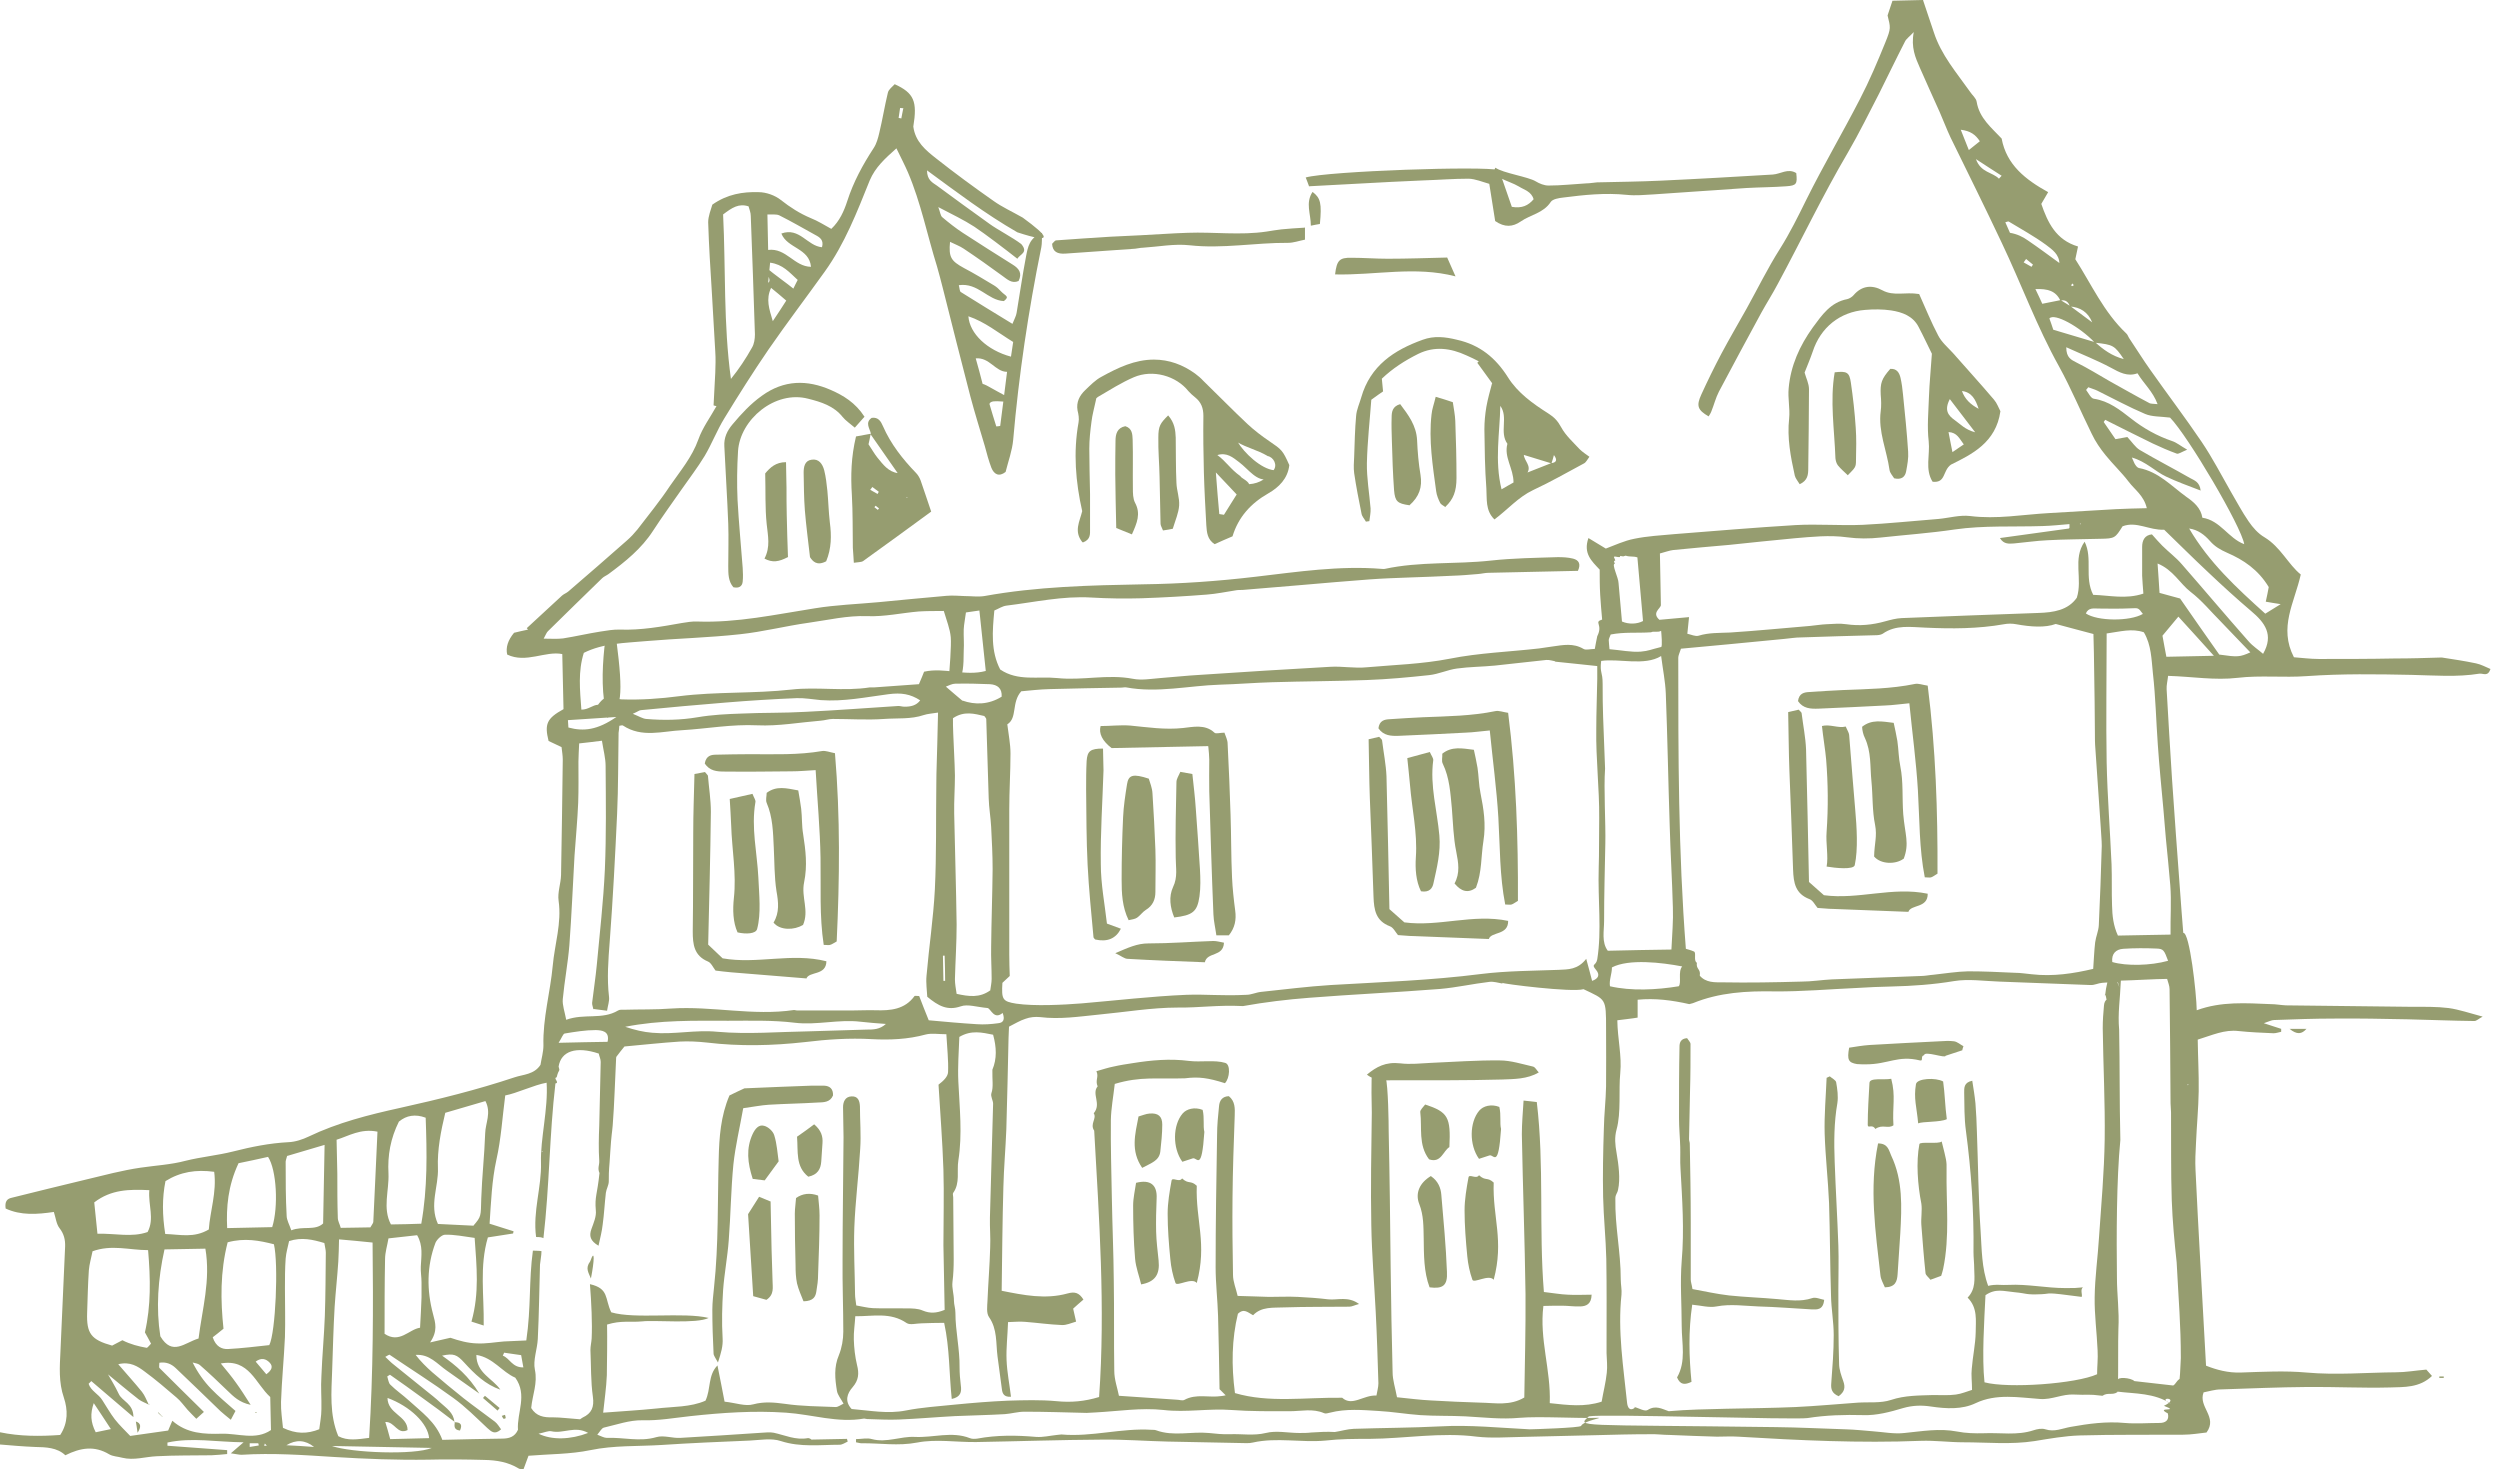 <svg width="169" height="100" viewBox="0 0 169 100" fill="none" xmlns="http://www.w3.org/2000/svg">
<path d="M130.016 0.066C130.247 0.778 130.495 1.473 130.727 2.184C131.224 3.723 132.266 4.915 133.176 6.205C133.325 6.437 133.59 6.636 133.623 6.884C133.805 7.993 134.632 8.638 135.311 9.366C135.642 11.153 136.932 12.146 138.455 12.99C138.289 13.288 138.157 13.503 137.992 13.784C138.422 15.025 138.968 16.217 140.474 16.664C140.408 16.945 140.358 17.193 140.292 17.524C141.367 19.195 142.211 21.098 143.734 22.538C143.833 22.621 143.866 22.77 143.949 22.886C144.429 23.597 144.875 24.325 145.372 25.02C146.514 26.642 147.722 28.23 148.83 29.869C149.558 30.944 150.154 32.103 150.799 33.228C151.197 33.906 151.561 34.601 152.007 35.247C152.289 35.66 152.653 36.074 153.083 36.322C154.175 36.984 154.688 38.159 155.532 38.837C155.102 40.757 154.026 42.412 155.069 44.431C155.549 44.464 156.161 44.547 156.757 44.547C158.461 44.547 160.182 44.547 161.886 44.513C162.946 44.513 163.988 44.48 165.064 44.447C165.808 44.563 166.603 44.679 167.38 44.844C167.711 44.911 168.042 45.093 168.357 45.225C168.175 45.771 167.86 45.506 167.612 45.539C166.09 45.788 164.551 45.655 163.028 45.622C160.662 45.572 158.296 45.539 155.946 45.705C154.374 45.821 152.802 45.639 151.263 45.821C149.724 46.003 148.201 45.738 146.563 45.688C146.53 46.019 146.447 46.317 146.464 46.598C146.58 48.617 146.696 50.636 146.828 52.655C146.993 55.187 147.192 57.718 147.374 60.25C147.44 61.16 147.506 62.071 147.589 63.063C148.019 62.997 148.483 67.167 148.499 68.293C150.171 67.68 151.842 67.813 153.497 67.879C153.844 67.879 154.175 67.945 154.523 67.962C157.369 67.995 160.215 68.028 163.061 68.061C163.889 68.061 164.716 68.044 165.527 68.144C166.239 68.243 166.95 68.491 167.827 68.723C167.546 68.872 167.413 69.021 167.264 69.021C165.759 69.004 164.253 68.938 162.747 68.905C161.109 68.872 159.47 68.839 157.816 68.855C156.442 68.855 155.085 68.905 153.728 68.954C153.563 68.954 153.381 69.054 153.033 69.169C153.563 69.335 153.877 69.451 154.208 69.55C154.208 69.616 154.208 69.683 154.208 69.749C154.043 69.782 153.861 69.848 153.695 69.848C152.901 69.815 152.123 69.782 151.329 69.699C150.369 69.583 149.542 69.98 148.566 70.278C148.582 71.453 148.648 72.612 148.632 73.77C148.615 74.928 148.499 76.087 148.45 77.261C148.417 77.874 148.384 78.486 148.417 79.098C148.516 81.117 148.615 83.136 148.731 85.155C148.863 87.521 148.996 89.871 149.128 92.32C149.84 92.601 150.617 92.816 151.494 92.783C152.967 92.734 154.457 92.651 155.913 92.783C157.948 92.965 159.95 92.783 161.969 92.767C162.615 92.767 163.26 92.651 164.021 92.585C164.087 92.667 164.236 92.833 164.402 93.015C163.558 93.826 162.515 93.76 161.556 93.793C159.702 93.842 157.849 93.743 155.995 93.76C154.043 93.776 152.09 93.859 150.121 93.925C149.724 93.925 149.327 94.057 148.963 94.124C148.582 95.116 149.939 95.778 149.161 96.837C148.698 96.887 148.135 96.986 147.573 96.986C145.239 97.003 142.906 96.97 140.59 97.036C139.58 97.069 138.554 97.251 137.545 97.416C135.94 97.665 134.334 97.499 132.729 97.499C131.77 97.499 130.81 97.367 129.85 97.4C125.73 97.566 121.609 97.367 117.505 97.119C117.026 97.086 116.546 97.119 116.066 97.119C115.007 97.086 113.948 97.052 112.889 97.003C112.442 97.003 111.995 96.937 111.548 96.953C110.307 96.953 109.083 96.986 107.842 97.019C106.203 97.052 104.549 97.102 102.91 97.135C101.884 97.152 100.842 97.234 99.832 97.119C97.4 96.804 94.984 97.251 92.568 97.268C91.575 97.268 90.582 97.268 89.589 97.383C87.968 97.532 86.313 97.152 84.691 97.516C84.427 97.582 84.145 97.549 83.864 97.549C82.226 97.516 80.571 97.483 78.933 97.45C77.46 97.416 75.987 97.301 74.514 97.317C71.668 97.334 68.822 97.433 65.976 97.483C64.652 97.499 63.279 97.268 62.004 97.516C60.714 97.764 59.489 97.549 58.231 97.565C58.116 97.565 58 97.516 57.867 97.499C57.867 97.433 57.867 97.367 57.867 97.284C58.231 97.284 58.612 97.185 58.943 97.284C59.936 97.549 60.879 97.086 61.839 97.135C63.08 97.201 64.338 96.738 65.562 97.218C65.711 97.284 65.91 97.268 66.058 97.251C67.382 97.003 68.706 97.019 70.046 97.135C70.51 97.168 70.973 97.052 71.437 97.003C71.536 97.003 71.635 96.97 71.751 96.97C73.803 97.152 75.805 96.523 77.857 96.655C77.956 96.655 78.072 96.655 78.155 96.688C79.33 97.119 80.538 96.755 81.713 96.87C82.193 96.92 82.656 96.97 83.136 96.953C83.947 96.92 84.741 97.069 85.568 96.87C86.28 96.688 87.074 96.87 87.835 96.87C88.1 96.87 88.381 96.87 88.646 96.837C89.176 96.804 89.705 96.771 90.235 96.804C90.665 96.738 91.079 96.606 91.509 96.589C93.445 96.523 95.398 96.523 97.334 96.424C99.369 96.308 101.388 96.523 103.407 96.622C103.572 96.622 106.816 96.523 106.882 96.391C107.047 96.043 108.487 95.828 108.007 95.844C106.634 95.894 104.085 95.729 102.728 95.844C101.487 95.96 100.279 95.811 99.055 95.745C98.045 95.696 97.019 95.729 96.01 95.662C95.067 95.596 94.124 95.431 93.18 95.381C92.088 95.315 90.996 95.216 89.904 95.497C89.771 95.53 89.606 95.58 89.507 95.53C88.746 95.199 87.968 95.398 87.207 95.398C85.883 95.398 84.559 95.414 83.235 95.315C81.713 95.199 80.19 95.497 78.651 95.315C77.145 95.15 75.607 95.398 74.068 95.48C73.869 95.48 73.654 95.513 73.455 95.513C72.049 95.48 70.659 95.431 69.252 95.431C68.805 95.431 68.375 95.563 67.928 95.596C66.803 95.662 65.678 95.679 64.553 95.729C63.295 95.795 62.021 95.911 60.763 95.96C60.052 95.993 59.324 95.944 58.612 95.927C58.546 95.927 58.48 95.894 58.413 95.894C56.626 96.209 54.889 95.613 53.135 95.497C50.967 95.348 48.832 95.497 46.681 95.729C45.605 95.844 44.53 96.043 43.421 96.01C42.561 95.993 41.684 96.308 40.823 96.506C40.674 96.54 40.559 96.771 40.377 96.986C40.641 97.086 40.84 97.201 41.022 97.201C42.13 97.152 43.239 97.483 44.364 97.152C44.861 97.003 45.457 97.234 45.986 97.201C47.823 97.102 49.66 96.97 51.48 96.854C51.761 96.837 52.043 96.804 52.307 96.854C53.069 97.019 53.78 97.367 54.608 97.218C54.74 97.201 54.905 97.35 54.839 97.317L57.255 97.268C57.255 97.268 57.288 97.383 57.305 97.45C57.123 97.532 56.941 97.665 56.759 97.665C55.435 97.665 54.111 97.847 52.787 97.416C52.142 97.201 51.381 97.35 50.669 97.383C48.683 97.466 46.698 97.549 44.712 97.681C43.107 97.781 41.518 97.698 39.913 98.029C38.556 98.31 37.133 98.293 35.727 98.409C35.594 98.757 35.495 99.022 35.396 99.303C35.247 99.303 35.131 99.32 35.065 99.27C34.353 98.84 33.592 98.707 32.731 98.691C31.474 98.658 30.216 98.641 28.959 98.674C26.84 98.707 24.706 98.624 22.588 98.492C20.503 98.36 18.418 98.211 16.333 98.343C16.151 98.343 15.952 98.293 15.604 98.244C15.919 97.979 16.101 97.814 16.465 97.499C14.628 97.483 12.973 97.152 11.319 97.516C11.319 97.582 11.319 97.665 11.319 97.731C12.659 97.83 13.999 97.93 15.356 98.029C15.356 98.112 15.356 98.211 15.356 98.293C15.009 98.327 14.661 98.36 14.297 98.376C13.056 98.393 11.832 98.376 10.591 98.442C9.813 98.476 9.052 98.74 8.257 98.542C7.959 98.459 7.629 98.459 7.38 98.31C6.387 97.714 5.444 97.863 4.418 98.376C3.856 97.847 3.111 97.83 2.35 97.814C1.555 97.781 0.778 97.714 0 97.648V96.821C1.34 97.102 2.697 97.102 4.071 97.003C4.617 96.175 4.584 95.282 4.319 94.488C3.955 93.428 4.038 92.403 4.087 91.344C4.187 88.977 4.302 86.611 4.402 84.261C4.418 83.798 4.319 83.401 4.021 83.02C3.806 82.739 3.773 82.341 3.64 81.928C2.515 82.093 1.407 82.176 0.381 81.696C0.314 81.216 0.48 81.034 0.794 80.968C2.466 80.554 4.12 80.141 5.792 79.743C7.033 79.446 8.257 79.115 9.515 78.933C10.524 78.784 11.55 78.734 12.543 78.469C13.602 78.205 14.711 78.105 15.753 77.841C16.994 77.526 18.219 77.278 19.493 77.212C19.957 77.195 20.453 77.03 20.867 76.831C22.836 75.888 24.937 75.358 27.039 74.895C29.654 74.316 32.252 73.671 34.783 72.827C35.379 72.628 36.107 72.644 36.537 71.983C36.604 71.552 36.736 71.106 36.736 70.675C36.686 68.839 37.199 67.085 37.365 65.281C37.497 63.825 37.977 62.401 37.762 60.896C37.679 60.333 37.911 59.737 37.927 59.158C37.977 56.56 38.01 53.946 38.043 51.348C38.043 51.083 37.994 50.801 37.961 50.504C37.663 50.355 37.348 50.222 37.084 50.09C36.802 48.948 36.951 48.568 38.093 47.939L38.01 44.215C36.868 43.984 35.561 44.861 34.287 44.249C34.177 43.774 34.331 43.283 34.75 42.776C35.032 42.71 35.362 42.627 35.694 42.561C35.66 42.528 35.644 42.495 35.611 42.462C36.405 41.733 37.199 40.989 37.994 40.261C38.126 40.145 38.291 40.095 38.424 39.979C39.748 38.837 41.072 37.696 42.379 36.537C42.644 36.306 42.875 36.057 43.09 35.793C43.835 34.816 44.613 33.873 45.291 32.847C45.986 31.838 46.78 30.911 47.211 29.703C47.492 28.909 48.022 28.197 48.435 27.453C48.369 27.453 48.303 27.42 48.237 27.403C48.27 26.675 48.319 25.93 48.352 25.202C48.369 24.722 48.386 24.242 48.352 23.762C48.286 22.422 48.187 21.098 48.121 19.758C48.022 18.186 47.922 16.614 47.873 15.025C47.873 14.612 48.055 14.181 48.154 13.834C49.163 13.122 50.222 12.957 51.281 12.99C51.794 12.99 52.39 13.205 52.787 13.52C53.416 14.016 54.061 14.43 54.806 14.744C55.269 14.926 55.716 15.207 56.196 15.472C56.759 14.943 57.057 14.264 57.272 13.602C57.685 12.312 58.314 11.153 59.059 10.011C59.257 9.714 59.357 9.333 59.439 8.985C59.655 8.092 59.803 7.165 60.019 6.272C60.068 6.04 60.333 5.858 60.482 5.692C61.789 6.288 62.021 6.851 61.74 8.555C61.872 9.581 62.584 10.16 63.279 10.706C64.536 11.699 65.843 12.659 67.167 13.586C67.746 13.999 68.408 14.297 69.136 14.711C70.874 15.985 71.304 16.531 68.772 15.704C66.588 14.446 64.702 13.007 62.666 11.517C62.666 12.179 63.047 12.345 63.328 12.543C64.503 13.42 65.711 14.281 66.903 15.141C67.399 15.505 68.475 16.068 69.037 16.498C69.534 17.077 68.954 17.177 68.772 17.491C67.995 16.879 66.588 15.803 65.86 15.323C65.148 14.86 64.371 14.496 63.428 13.999C63.56 14.347 63.576 14.579 63.692 14.678C64.139 15.058 64.602 15.422 65.082 15.737C66.191 16.465 67.333 17.177 68.458 17.888C68.888 18.153 69.12 18.467 68.855 18.997C68.392 19.195 68.094 18.881 67.763 18.649C66.903 18.02 66.042 17.408 65.148 16.812C64.884 16.631 64.553 16.515 64.222 16.349C64.123 17.392 64.288 17.64 65.165 18.12C65.86 18.484 66.538 18.898 67.2 19.295C67.366 19.394 67.531 19.543 67.664 19.692C67.978 20.023 68.276 20.023 67.862 20.354C66.77 20.304 66.125 19.096 64.817 19.278C64.867 19.46 64.867 19.692 64.95 19.741C66.075 20.453 67.2 21.131 68.441 21.893C68.574 21.562 68.69 21.363 68.723 21.148C68.938 19.874 69.12 18.583 69.368 17.292C69.484 16.713 69.583 16.068 70.444 15.737C70.427 16.151 70.444 16.448 70.394 16.713C69.517 21.016 68.872 25.351 68.491 29.736C68.425 30.464 68.16 31.176 67.978 31.904C67.531 32.252 67.2 32.069 67.018 31.623C66.836 31.143 66.704 30.646 66.572 30.15C66.241 29.025 65.893 27.916 65.595 26.791C64.966 24.375 64.354 21.942 63.742 19.51C63.609 19.013 63.494 18.517 63.345 18.02C62.683 15.902 62.253 13.701 61.376 11.65C61.16 11.153 60.912 10.673 60.598 10.028C59.82 10.723 59.175 11.302 58.794 12.196C57.934 14.33 57.106 16.482 55.749 18.368C54.492 20.122 53.184 21.843 51.96 23.614C50.917 25.136 49.925 26.708 48.965 28.28C48.468 29.091 48.121 30.001 47.641 30.812C47.161 31.606 46.598 32.334 46.069 33.096C45.423 34.022 44.762 34.932 44.149 35.876C43.372 37.084 42.279 37.961 41.138 38.804C41.005 38.904 40.823 38.97 40.707 39.086C39.483 40.277 38.258 41.469 37.034 42.677C36.951 42.759 36.901 42.892 36.752 43.173C37.266 43.173 37.663 43.206 38.06 43.157C38.904 43.024 39.748 42.825 40.592 42.693C41.022 42.627 41.485 42.544 41.915 42.561C43.339 42.61 44.712 42.362 46.102 42.114C46.433 42.064 46.78 41.998 47.128 42.015C49.825 42.114 52.44 41.535 55.087 41.121C56.511 40.889 57.95 40.84 59.39 40.707C60.929 40.559 62.451 40.41 63.99 40.277C64.387 40.244 64.801 40.277 65.215 40.294C65.661 40.294 66.108 40.36 66.538 40.294C70.096 39.648 73.704 39.566 77.311 39.499C79.843 39.466 82.375 39.284 84.89 38.986C87.719 38.656 90.549 38.225 93.412 38.457C93.478 38.457 93.544 38.474 93.611 38.457C95.977 37.944 98.393 38.159 100.792 37.894C102.298 37.729 103.804 37.712 105.31 37.663C105.657 37.663 106.005 37.679 106.336 37.762C106.733 37.861 106.882 38.126 106.667 38.589C104.648 38.639 102.646 38.672 100.627 38.722C100.395 38.722 100.147 38.788 99.915 38.804C99.336 38.854 98.757 38.904 98.194 38.92C97.234 38.97 96.275 39.003 95.315 39.036C94.405 39.069 93.478 39.102 92.568 39.169C91.029 39.284 89.49 39.417 87.968 39.549C86.644 39.665 85.32 39.764 83.996 39.88C83.831 39.88 83.665 39.88 83.5 39.913C82.855 40.012 82.226 40.145 81.58 40.194C80.108 40.31 78.635 40.393 77.162 40.443C76.037 40.476 74.895 40.459 73.77 40.393C71.834 40.277 69.947 40.707 68.044 40.939C67.763 40.972 67.498 41.154 67.217 41.27C67.085 42.677 66.969 44.017 67.614 45.258C68.805 46.069 70.162 45.705 71.47 45.837C73.174 46.019 74.879 45.556 76.583 45.887C77.179 46.003 77.807 45.887 78.436 45.837C79.33 45.771 80.207 45.672 81.1 45.622C84.046 45.423 86.975 45.242 89.92 45.076C90.748 45.026 91.575 45.192 92.386 45.109C94.256 44.944 96.126 44.894 97.996 44.53C99.981 44.133 102.017 44.067 104.036 43.835C104.333 43.802 104.648 43.736 104.946 43.703C105.657 43.603 106.352 43.454 107.047 43.868C107.213 43.967 107.494 43.868 107.808 43.868C107.858 43.554 107.924 43.272 107.974 43.008C108.388 42.197 107.709 42.064 108.305 41.882C108.255 41.32 108.206 40.774 108.173 40.211C108.139 39.632 108.139 39.053 108.139 38.507C107.593 37.927 107.014 37.414 107.378 36.372C107.792 36.62 108.139 36.835 108.553 37.084C109.132 36.868 109.794 36.554 110.473 36.422C111.366 36.239 112.276 36.19 113.186 36.107C115.917 35.892 118.664 35.66 121.394 35.495C122.9 35.412 124.406 35.544 125.928 35.478C127.633 35.396 129.337 35.214 131.041 35.081C131.753 35.015 132.481 34.8 133.176 34.883C134.98 35.114 136.734 34.783 138.521 34.684C140.027 34.601 141.533 34.502 143.039 34.419C143.701 34.386 144.379 34.37 145.124 34.353C144.925 33.493 144.296 33.096 143.899 32.566C143.419 31.937 142.84 31.391 142.344 30.779C141.98 30.332 141.649 29.852 141.4 29.323C140.656 27.817 140.01 26.261 139.2 24.788C137.694 22.091 136.635 19.179 135.311 16.399C134.186 14.016 133.011 11.65 131.852 9.283C131.588 8.721 131.372 8.141 131.124 7.579C130.677 6.569 130.214 5.577 129.784 4.584C129.486 3.905 129.172 3.21 129.37 2.168C129.056 2.499 128.857 2.631 128.774 2.813C128.179 3.971 127.616 5.146 127.037 6.305C126.342 7.645 125.68 9.002 124.919 10.309C123.214 13.205 121.775 16.233 120.186 19.179C119.839 19.841 119.425 20.486 119.061 21.148C118.101 22.919 117.141 24.689 116.198 26.476C115.983 26.89 115.867 27.37 115.685 27.817C115.636 27.949 115.553 28.065 115.503 28.148C114.759 27.718 114.659 27.436 115.007 26.675C115.437 25.732 115.884 24.822 116.364 23.912C116.91 22.886 117.505 21.876 118.068 20.867C118.813 19.526 119.491 18.136 120.319 16.829C120.997 15.754 121.543 14.645 122.106 13.503C123.248 11.203 124.555 8.985 125.73 6.702C126.375 5.461 126.921 4.17 127.451 2.863C127.848 1.886 127.798 1.87 127.6 1.043C127.715 0.678 127.831 0.364 127.931 0.05L129.999 0L130.016 0.066ZM139.944 20.685C140.441 21.049 140.937 21.429 141.433 21.793C141.152 21.098 140.623 20.767 139.928 20.718C139.828 20.42 139.63 20.238 139.282 20.321C138.968 19.659 138.422 19.51 137.594 19.543C137.793 19.957 137.942 20.271 138.058 20.536C138.538 20.436 138.918 20.37 139.299 20.288C139.514 20.42 139.729 20.552 139.944 20.685ZM141.599 23.15C140.59 22.091 138.869 21.131 138.538 21.529C138.62 21.744 138.703 21.992 138.802 22.29C139.762 22.571 140.689 22.852 141.632 23.134C142.178 23.63 142.757 24.06 143.568 24.276C142.939 23.349 142.857 23.299 141.615 23.167L141.599 23.15ZM139.216 17.838C139.216 17.193 138.72 16.862 138.306 16.548C137.512 15.969 136.635 15.489 135.791 14.976C135.758 14.959 135.675 14.992 135.559 15.025C135.675 15.274 135.774 15.505 135.873 15.737C136.353 15.82 136.734 16.002 137.081 16.25C137.809 16.746 138.521 17.276 139.249 17.805H139.282L139.233 17.822L139.216 17.838ZM109.513 37.58C109.596 37.795 109.016 37.497 109.116 37.696C109.331 38.126 108.983 37.696 109.165 38.109C108.917 38.109 109.414 39.069 109.414 39.417C109.496 40.294 109.563 41.121 109.645 42.015C110.109 42.213 110.655 42.197 111.068 41.982C110.936 40.492 110.82 39.119 110.688 37.679C110.373 37.58 110.208 37.663 109.893 37.563L109.728 37.613L109.513 37.58ZM30.729 96.142H30.762C30.034 95.58 29.306 95.034 28.561 94.504C27.833 93.975 27.105 93.445 26.36 92.932C26.294 92.965 26.245 93.015 26.178 93.048C26.245 93.246 26.261 93.495 26.394 93.611C26.774 93.991 27.238 94.305 27.635 94.67C28.479 95.447 29.455 96.109 29.902 97.334C31.275 97.301 32.599 97.268 33.923 97.251C34.419 97.251 34.8 97.135 35.015 96.655C34.932 95.497 35.677 94.305 34.833 93.131C33.939 92.75 33.344 91.774 32.202 91.592C32.202 92.833 33.311 93.18 33.824 93.942C32.814 93.594 32.086 92.882 31.391 92.121C30.878 91.559 30.663 91.476 29.885 91.641C30.845 92.32 31.689 93.031 32.401 94.206C31.54 93.594 30.861 93.114 30.2 92.651C29.554 92.204 29.041 91.525 28.098 91.592C28.429 92.022 28.81 92.403 29.223 92.767C29.918 93.362 30.63 93.958 31.341 94.521C32.036 95.067 32.764 95.58 33.459 96.109C33.625 96.242 33.741 96.44 33.873 96.622C33.443 97.019 33.211 96.771 32.947 96.54C32.202 95.844 31.474 95.1 30.646 94.504C29.24 93.478 27.767 92.552 26.327 91.575C26.311 91.575 26.212 91.625 26.046 91.724C26.261 91.923 26.427 92.105 26.625 92.254C27.337 92.833 28.048 93.395 28.76 93.975C29.108 94.256 29.455 94.521 29.769 94.819C30.166 95.183 30.663 95.497 30.713 96.109L30.729 96.142ZM7.182 92.7C7.463 93.197 7.777 93.693 8.026 94.223C8.257 94.736 9.019 94.868 9.019 95.795C7.976 94.901 7.082 94.14 6.172 93.362C6.106 93.428 6.056 93.478 5.99 93.544C6.139 94.024 6.669 94.239 6.917 94.653C7.198 95.083 7.446 95.53 7.761 95.944C8.075 96.341 8.439 96.688 8.803 97.069C9.714 96.937 10.541 96.821 11.368 96.705C11.451 96.49 11.534 96.324 11.65 96.043C12.643 96.92 13.817 96.953 14.976 96.92C16.101 96.887 17.276 97.383 18.318 96.672L18.269 94.438C17.276 93.544 16.846 91.823 14.926 92.171C15.307 92.634 15.654 93.048 15.969 93.495C16.283 93.925 16.564 94.372 16.945 94.968C16.167 94.802 15.787 94.405 15.373 94.008C14.761 93.412 14.148 92.833 13.503 92.27C13.387 92.171 13.188 92.154 13.023 92.105C13.371 92.8 13.784 93.379 14.281 93.892C14.777 94.405 15.323 94.852 15.919 95.381C15.836 95.53 15.737 95.712 15.604 95.977C15.323 95.745 15.108 95.58 14.909 95.398C13.9 94.421 12.891 93.445 11.881 92.485C11.567 92.187 11.219 92.055 10.773 92.121C10.773 92.27 10.739 92.419 10.773 92.469C11.749 93.445 12.742 94.421 13.784 95.447C13.652 95.563 13.486 95.712 13.271 95.911C13.04 95.679 12.858 95.497 12.676 95.298C12.427 95.017 12.212 94.703 11.931 94.471C11.236 93.875 10.524 93.263 9.78 92.717C9.316 92.37 8.803 92.022 7.993 92.221C8.588 92.915 9.118 93.495 9.598 94.09C9.796 94.339 9.912 94.67 10.061 94.968H10.078C9.846 94.835 9.581 94.752 9.383 94.603C8.621 94.008 7.877 93.379 7.132 92.767L7.099 92.7L7.165 92.734L7.182 92.7ZM105.177 44.712C104.962 44.679 104.747 44.596 104.532 44.613C103.374 44.728 102.215 44.877 101.057 44.993C100.197 45.076 99.336 45.076 98.492 45.192C97.863 45.275 97.251 45.572 96.606 45.639C95.216 45.788 93.809 45.92 92.403 45.97C90.284 46.052 88.15 46.052 86.015 46.118C84.824 46.152 83.649 46.251 82.457 46.284C80.356 46.35 78.254 46.863 76.12 46.466C76.02 46.45 75.921 46.483 75.822 46.483C74.217 46.516 72.612 46.532 71.006 46.582C70.295 46.598 69.6 46.681 69.037 46.731C68.359 47.492 68.789 48.535 68.094 48.965C68.177 49.66 68.309 50.289 68.309 50.934C68.309 52.192 68.226 53.466 68.226 54.723C68.226 57.983 68.226 61.243 68.226 64.503C68.226 65.016 68.243 65.529 68.259 65.976C68.044 66.174 67.895 66.307 67.763 66.439C67.697 67.564 67.763 67.697 68.69 67.846C69.914 68.028 71.883 67.928 73.124 67.829C75.474 67.631 77.824 67.349 80.19 67.25C81.531 67.2 82.59 67.333 84.245 67.25C84.592 67.25 84.906 67.085 85.254 67.051C86.826 66.886 88.381 66.687 89.954 66.588C93.346 66.389 96.738 66.274 100.114 65.843C101.851 65.628 103.605 65.628 105.359 65.562C106.005 65.529 106.65 65.562 107.229 64.817C107.395 65.413 107.494 65.81 107.626 66.307C108.057 66.158 108.173 65.893 107.891 65.562C107.527 65.132 107.891 65.314 107.974 64.851C108.288 62.865 108.007 60.912 108.073 58.645C108.106 57.801 108.09 56.295 108.106 55.303C108.123 53.317 107.875 51.281 107.908 49.296C107.908 48.17 107.957 47.029 107.974 45.903C107.974 45.606 107.974 45.308 107.974 45.026C106.965 44.911 106.038 44.828 105.128 44.728L105.161 44.762L105.177 44.712ZM110.539 95.116H110.522C110.82 95.216 111.201 95.431 111.383 95.315C111.929 94.967 112.359 95.249 112.806 95.398C114.097 95.282 115.387 95.265 116.678 95.232C118.25 95.199 119.822 95.183 121.378 95.116C122.784 95.05 124.174 94.918 125.581 94.819C126.325 94.769 127.136 94.868 127.831 94.636C128.774 94.322 129.718 94.339 130.677 94.305C131.19 94.305 131.72 94.339 132.216 94.272C132.597 94.223 132.978 94.057 133.309 93.958C133.309 93.395 133.242 92.949 133.292 92.518C133.358 91.691 133.54 90.88 133.557 90.069C133.557 89.275 133.706 88.415 133.011 87.719C133.573 87.14 133.474 86.445 133.457 85.767C133.457 85.386 133.408 85.006 133.408 84.642C133.441 81.895 133.259 79.164 132.895 76.434C132.779 75.59 132.796 74.713 132.779 73.869C132.779 73.555 132.746 73.174 133.325 73.058C133.408 73.588 133.491 74.084 133.54 74.581C133.59 75.226 133.623 75.888 133.639 76.533C133.722 78.751 133.739 80.985 133.888 83.202C133.97 84.443 133.954 85.717 134.401 86.925C134.881 86.793 135.36 86.892 135.774 86.859C137.065 86.793 138.322 87.074 139.63 87.074C140.275 87.074 140.308 87.074 140.805 87.025C140.606 87.19 140.788 87.521 140.722 87.67C138.091 87.322 138.753 87.455 138.008 87.488C136.883 87.537 137.081 87.438 136.204 87.356C135.46 87.289 134.914 87.074 134.219 87.554C134.136 89.258 133.97 91.757 134.152 93.445C135.774 93.875 140.341 93.544 141.764 92.899C141.764 92.386 141.831 91.84 141.798 91.294C141.748 90.102 141.582 88.894 141.599 87.703C141.615 86.329 141.814 84.973 141.897 83.599C142.046 81.415 142.244 79.231 142.277 77.03C142.31 74.531 142.178 72.016 142.145 69.517C142.145 69.004 142.178 68.491 142.228 67.978C142.261 67.548 142.526 67.399 143.022 67.515C143.072 69.004 143.138 70.493 143.188 71.983C143.254 73.489 142.244 65.876 142.294 67.382C142.641 64.073 143.601 67.895 143.171 66.406C142.84 66.406 142.476 66.406 142.112 66.439C141.847 66.456 141.582 66.605 141.318 66.588C139.266 66.522 137.214 66.423 135.162 66.356C134.136 66.323 133.077 66.158 132.084 66.323C130.694 66.555 129.287 66.654 127.881 66.687C127.087 66.704 126.309 66.737 125.515 66.787C123.661 66.869 121.808 67.035 119.971 67.018C118.068 66.985 116.231 67.085 114.444 67.813C114.345 67.846 114.246 67.862 114.196 67.879C113.021 67.614 111.879 67.465 110.704 67.581V68.789C110.473 68.839 109.43 68.954 109.331 68.971C109.347 70.229 109.645 71.37 109.529 72.545C109.414 73.687 109.596 75.21 109.281 76.351C109.132 76.897 109.182 77.377 109.281 77.94C109.414 78.718 109.546 79.694 109.381 80.422C109.331 80.687 109.198 80.736 109.198 81.018C109.165 82.937 109.563 84.576 109.563 86.495C109.563 86.843 109.645 87.19 109.612 87.521C109.347 89.987 109.745 92.419 109.993 94.852C110.026 95.1 110.142 95.447 110.539 95.15V95.116ZM101.57 66.489C101.272 66.439 100.974 66.34 100.693 66.373C99.568 66.505 98.475 66.754 97.35 66.853C94.405 67.085 91.459 67.217 88.514 67.449C87.008 67.564 85.502 67.746 84.029 68.011C82.292 67.928 81.117 68.127 79.628 68.111C77.841 68.111 76.02 68.425 74.25 68.59C72.909 68.723 71.652 68.921 70.311 68.756C69.98 68.723 69.633 68.756 69.318 68.872C68.954 68.987 68.607 69.203 68.21 69.401C68.21 69.633 68.177 69.898 68.177 70.179C68.127 72.231 68.094 74.283 68.028 76.335C67.978 77.625 67.862 78.933 67.829 80.223C67.763 82.54 67.746 84.84 67.713 87.256C69.203 87.554 70.675 87.852 72.165 87.438C72.644 87.306 72.942 87.372 73.24 87.852C72.992 88.067 72.777 88.249 72.545 88.464C72.595 88.696 72.661 88.961 72.744 89.341C72.396 89.441 72.082 89.589 71.784 89.573C70.957 89.54 70.146 89.424 69.318 89.358C68.954 89.325 68.59 89.358 68.144 89.374C68.111 90.317 68.011 91.128 68.044 91.939C68.077 92.767 68.243 93.577 68.342 94.421C67.862 94.454 67.763 94.19 67.73 93.925C67.631 93.18 67.531 92.436 67.432 91.691C67.316 90.797 67.432 89.854 66.853 89.027C66.671 88.762 66.737 88.299 66.754 87.935C66.803 86.743 66.903 85.535 66.936 84.344C66.969 83.665 66.903 82.987 66.919 82.308C66.985 79.743 67.068 77.179 67.134 74.614C67.134 74.382 66.952 74.134 67.018 73.902C67.167 73.489 67.068 72.992 67.085 72.314C67.399 71.569 67.366 70.791 67.134 69.947C66.389 69.798 65.661 69.616 64.851 70.096C64.817 71.073 64.735 72.099 64.784 73.124C64.867 74.895 65.066 76.666 64.784 78.453C64.668 79.181 64.917 79.959 64.437 80.637C64.387 80.703 64.437 80.836 64.437 80.935C64.437 82.325 64.47 83.732 64.47 85.122C64.47 85.635 64.453 86.147 64.387 86.66C64.338 87.091 64.487 87.471 64.487 87.935C64.487 88.199 64.586 88.431 64.586 88.746C64.586 89.987 64.884 91.195 64.867 92.436C64.867 92.833 64.9 93.246 64.95 93.644C65.016 94.09 64.95 94.438 64.338 94.57C64.156 92.849 64.205 91.162 63.825 89.424C63.245 89.424 62.782 89.441 62.302 89.457C61.955 89.457 61.525 89.589 61.293 89.441C60.184 88.679 58.993 88.994 57.818 88.977C57.785 89.54 57.702 90.053 57.718 90.549C57.735 91.128 57.801 91.707 57.934 92.27C58.083 92.849 58.049 93.296 57.636 93.776C57.272 94.19 57.073 94.719 57.57 95.249C58.794 95.348 60.002 95.596 61.243 95.348C62.335 95.133 63.444 95.067 64.553 94.951C65.744 94.835 66.936 94.736 68.127 94.686C69.219 94.653 70.328 94.62 71.42 94.719C72.396 94.819 73.323 94.736 74.299 94.438C74.73 88.381 74.299 82.341 73.968 76.434C73.654 75.971 74.167 75.607 73.935 75.259C74.481 74.614 73.77 73.952 74.2 73.439C74.018 73.009 74.299 72.81 74.117 72.413C74.581 72.281 74.928 72.165 75.276 72.099C75.706 71.999 76.153 71.933 76.583 71.867C77.824 71.668 79.098 71.552 80.372 71.718C81.183 71.817 82.11 71.635 82.821 71.85C83.202 71.95 83.136 72.893 82.805 73.224C81.663 72.86 81.034 72.777 80.108 72.893C78.221 72.959 77.112 72.744 75.358 73.273C75.259 74.15 75.11 74.928 75.094 75.706C75.077 77.46 75.127 79.214 75.16 80.951C75.193 82.838 75.276 84.708 75.292 86.594C75.325 88.613 75.292 90.648 75.325 92.667C75.325 93.263 75.54 93.842 75.64 94.355C77.03 94.454 78.287 94.537 79.545 94.62C79.71 94.62 79.926 94.703 80.058 94.636C80.869 94.19 81.729 94.504 82.573 94.372C82.656 94.372 82.755 94.339 82.855 94.322C82.672 94.14 82.507 93.975 82.441 93.908C82.408 92.171 82.391 90.566 82.341 88.961C82.308 87.868 82.176 86.76 82.176 85.668C82.176 82.689 82.226 79.694 82.275 76.715C82.275 76.07 82.341 75.425 82.408 74.763C82.441 74.399 82.623 74.117 83.07 74.101C83.5 74.448 83.483 74.928 83.467 75.408C83.401 77.261 83.334 79.098 83.318 80.951C83.301 82.689 83.318 84.443 83.351 86.181C83.351 86.644 83.549 87.091 83.665 87.604C84.427 87.62 85.105 87.653 85.783 87.67C86.429 87.67 87.091 87.637 87.736 87.67C88.415 87.703 89.109 87.753 89.788 87.835C90.433 87.902 91.128 87.604 91.873 88.15C91.559 88.233 91.393 88.332 91.211 88.332C89.738 88.348 88.266 88.332 86.793 88.381C86.065 88.415 85.27 88.315 84.708 88.911C84.36 88.729 84.096 88.415 83.682 88.812C83.268 90.516 83.235 92.303 83.483 94.173C85.8 94.852 88.199 94.454 90.731 94.488C91.41 95.1 92.171 94.289 93.048 94.339C93.097 94.041 93.18 93.776 93.18 93.511C93.131 91.906 93.081 90.284 92.998 88.679C92.899 86.727 92.734 84.774 92.7 82.821C92.651 80.29 92.7 77.741 92.734 75.21C92.734 74.928 92.667 72.893 92.767 72.413C93.097 72.727 93.627 72.678 93.677 72.86C93.842 73.422 93.875 75.921 93.875 76.484C93.942 79.545 93.975 82.59 94.008 85.651C94.041 88.017 94.074 90.384 94.14 92.767C94.14 93.296 94.322 93.826 94.438 94.454C95.265 94.537 96.01 94.636 96.738 94.67C97.847 94.736 98.972 94.785 100.097 94.819C101.074 94.835 102.066 95.05 103.043 94.471C103.076 92.138 103.142 89.821 103.125 87.488C103.076 83.88 102.943 80.29 102.877 76.682C102.877 75.954 102.943 75.21 102.993 74.399C103.357 74.432 103.572 74.465 103.887 74.498C104.4 78.784 104.019 83.053 104.367 87.339C104.979 87.405 105.492 87.504 105.988 87.521C106.518 87.554 107.031 87.521 107.593 87.521C107.577 88.166 107.229 88.299 106.832 88.315C106.418 88.332 106.005 88.266 105.608 88.266C105.21 88.266 104.813 88.266 104.333 88.282C104.052 90.533 104.846 92.601 104.764 94.852C105.988 94.984 107.113 95.133 108.272 94.752C108.388 94.074 108.553 93.445 108.619 92.8C108.669 92.37 108.619 91.923 108.603 91.476C108.603 91.228 108.603 90.996 108.603 90.748C108.603 88.861 108.619 86.991 108.586 85.105C108.553 83.715 108.404 82.308 108.371 80.918C108.338 79.379 108.371 77.841 108.421 76.302C108.437 75.342 108.553 74.382 108.57 73.439C108.586 72.132 108.57 70.841 108.57 69.534C108.57 67.465 108.57 67.597 107.047 66.869C106.27 67.101 101.553 66.505 101.553 66.439L101.57 66.489ZM41.651 71.503C41.568 73.124 41.535 74.597 41.419 76.07C41.369 76.666 41.336 76.616 41.254 77.874C41.187 79.098 41.154 78.867 41.154 79.859C41.154 80.124 40.989 80.372 40.956 80.637C40.873 81.349 40.84 82.077 40.74 82.788C40.691 83.235 40.575 83.682 40.459 84.211C39.897 83.88 39.814 83.549 39.979 83.086C40.128 82.672 40.327 82.226 40.277 81.812C40.194 80.885 40.377 80.753 40.525 79.297C40.377 78.966 40.525 78.767 40.509 78.469C40.459 77.692 40.476 76.897 40.509 76.103C40.542 74.663 40.575 73.224 40.608 71.784C40.608 71.585 40.509 71.403 40.476 71.221C38.937 70.709 37.927 71.056 37.762 72.099C37.878 72.496 37.779 72.198 37.63 72.827C37.365 72.876 37.861 73.191 37.547 73.24C37.133 76.765 37.15 80.141 36.736 83.698C36.471 83.583 36.306 83.649 36.239 83.616C36.008 81.878 36.62 80.257 36.571 78.585C36.521 76.997 37.067 74.945 36.951 73.191C36.107 73.34 34.899 73.919 34.154 74.051C33.956 75.573 33.873 76.997 33.559 78.387C33.244 79.826 33.195 81.266 33.096 82.722C33.691 82.904 34.204 83.07 34.717 83.235L34.684 83.384C34.121 83.467 33.559 83.566 32.98 83.649C32.401 85.618 32.731 87.554 32.698 89.606C32.367 89.49 32.103 89.424 31.871 89.341C32.417 87.405 32.218 85.585 32.086 83.682C31.358 83.583 30.713 83.45 30.084 83.467C29.869 83.467 29.538 83.781 29.438 84.013C28.843 85.585 28.843 87.223 29.273 88.828C29.438 89.441 29.604 89.97 29.074 90.748C29.703 90.599 30.084 90.516 30.448 90.433C31.027 90.632 31.623 90.797 32.235 90.814C32.847 90.847 33.459 90.731 34.072 90.682C34.469 90.665 35.081 90.632 35.578 90.615C35.909 88.365 35.743 86.578 36.024 84.542C36.239 84.559 36.405 84.542 36.604 84.576C36.604 84.873 36.521 85.254 36.504 85.486C36.455 87.19 36.438 88.812 36.355 90.516C36.322 91.195 36.024 91.956 36.157 92.585C36.355 93.511 35.991 94.289 35.909 95.183C36.256 95.745 36.769 95.828 37.348 95.811C37.911 95.811 38.474 95.894 39.218 95.944C39.169 95.977 39.268 95.894 39.384 95.828C39.996 95.547 40.178 95.116 40.079 94.421C39.93 93.379 39.963 92.32 39.913 91.261C39.913 90.996 39.979 90.748 39.996 90.483C40.045 89.457 39.979 88.067 39.88 86.809C41.187 87.107 40.873 87.786 41.32 88.712C42.925 89.192 46.201 88.679 47.906 89.093C47.095 89.507 44.265 89.225 43.421 89.325C42.544 89.407 42.015 89.242 41.038 89.54C41.055 90.433 41.038 92.088 41.022 92.965C40.989 93.809 40.856 94.67 40.774 95.497C42.064 95.398 43.223 95.332 44.364 95.216C45.506 95.083 46.681 95.133 47.691 94.686C48.071 93.875 47.84 92.982 48.501 92.303C48.683 93.23 48.849 94.041 48.981 94.752C49.742 94.835 50.388 95.083 50.917 94.934C51.662 94.736 52.324 94.802 53.069 94.901C54.194 95.067 55.352 95.067 56.494 95.116C56.659 95.116 56.842 94.968 57.023 94.885C56.842 94.554 56.626 94.305 56.577 94.024C56.444 93.213 56.362 92.419 56.709 91.608C56.908 91.112 57.007 90.549 57.007 90.02C57.007 88.415 56.941 86.809 56.957 85.204C56.957 82.424 57.007 79.644 57.023 76.881C57.023 76.202 56.99 75.524 56.99 74.845C56.99 74.481 57.139 74.134 57.553 74.117C58 74.084 58.116 74.415 58.132 74.796C58.132 75.755 58.215 76.715 58.149 77.675C58.049 79.446 57.818 81.216 57.752 82.987C57.702 84.493 57.785 85.982 57.801 87.488C57.801 87.719 57.851 87.951 57.884 88.249C58.281 88.315 58.645 88.415 59.009 88.431C59.77 88.464 60.515 88.431 61.276 88.448C61.657 88.448 62.054 88.448 62.385 88.597C62.865 88.795 63.295 88.779 63.858 88.547C63.841 87.67 63.825 86.776 63.808 85.899C63.808 85.32 63.775 84.757 63.775 84.178C63.775 82.474 63.825 80.769 63.775 79.065C63.709 77.145 63.56 75.243 63.444 73.323C63.791 73.058 64.073 72.777 64.089 72.479C64.123 71.668 64.023 70.857 63.974 69.914C63.444 69.914 62.981 69.831 62.584 69.931C61.376 70.262 60.135 70.311 58.926 70.245C57.404 70.162 55.915 70.262 54.425 70.444C52.208 70.692 50.007 70.742 47.79 70.477C47.178 70.411 46.549 70.377 45.937 70.411C44.712 70.493 43.487 70.626 42.213 70.742C42.031 70.957 41.833 71.222 41.667 71.437L41.651 71.503ZM114.907 65.959C115.321 66.439 115.933 66.406 116.43 66.406C118.217 66.439 119.988 66.406 121.775 66.356C122.453 66.356 123.148 66.241 123.827 66.207C125.845 66.125 127.864 66.059 129.883 65.976C130.148 65.976 130.429 65.91 130.694 65.893C131.472 65.81 132.266 65.678 133.044 65.661C134.103 65.661 135.162 65.711 136.221 65.761C136.602 65.761 136.966 65.827 137.346 65.86C138.786 66.025 140.176 65.81 141.5 65.496C141.549 64.834 141.566 64.271 141.632 63.709C141.682 63.312 141.864 62.931 141.88 62.534C141.963 60.763 142.029 58.976 142.079 57.189C142.079 56.775 142.029 56.362 142.013 55.964C141.897 54.194 141.764 52.407 141.649 50.636C141.615 50.255 141.615 49.891 141.615 49.511C141.615 48.137 141.582 46.764 141.566 45.39C141.566 44.547 141.533 43.703 141.516 42.859C140.738 42.66 139.977 42.445 138.968 42.18C138.256 42.445 137.28 42.379 136.287 42.197C136.022 42.147 135.741 42.147 135.476 42.197C133.706 42.511 131.935 42.511 130.148 42.428C129.172 42.395 128.162 42.213 127.269 42.842C127.136 42.925 126.938 42.941 126.772 42.941C125.101 42.991 123.43 43.024 121.742 43.09C121.361 43.09 120.997 43.157 120.616 43.19C119.359 43.305 118.101 43.438 116.844 43.554C115.768 43.653 114.676 43.752 113.633 43.852C113.534 44.149 113.451 44.315 113.451 44.464C113.451 51.017 113.451 57.553 113.964 64.139C114.13 64.189 114.328 64.238 114.51 64.321C114.692 64.387 114.461 64.95 114.709 65.082C114.643 65.529 114.974 65.496 114.907 65.926V65.959ZM40.112 68.226C40.079 68.044 40.012 67.912 40.029 67.779C40.128 66.936 40.261 66.092 40.343 65.231C40.542 63.08 40.79 60.945 40.889 58.778C40.989 56.444 40.956 54.111 40.939 51.778C40.939 51.248 40.79 50.719 40.691 50.073C40.112 50.14 39.665 50.206 39.152 50.255C39.135 50.735 39.102 51.099 39.102 51.48C39.102 52.407 39.119 53.333 39.086 54.26C39.036 55.452 38.92 56.66 38.837 57.851C38.722 59.87 38.639 61.889 38.49 63.891C38.391 65.115 38.159 66.323 38.043 67.548C38.01 67.962 38.176 68.392 38.275 68.938C39.499 68.491 40.707 68.954 41.783 68.309C41.882 68.243 42.048 68.259 42.18 68.259C43.239 68.226 44.315 68.259 45.374 68.177C48.154 67.995 50.901 68.69 53.681 68.276C53.747 68.276 53.813 68.309 53.879 68.309C55.104 68.309 56.328 68.309 57.536 68.309C58.083 68.309 58.629 68.276 59.175 68.293C60.201 68.326 61.16 68.243 61.822 67.333C61.839 67.3 61.955 67.333 62.137 67.333C62.335 67.846 62.55 68.408 62.782 68.971C63.858 69.07 64.95 69.169 66.042 69.236C66.522 69.269 67.002 69.236 67.482 69.169C67.829 69.136 67.945 68.921 67.779 68.475C67.2 68.954 67.002 68.226 66.77 68.144C66.025 68.077 65.413 67.862 64.95 68.028C64.04 68.342 63.428 67.995 62.683 67.382C62.666 66.969 62.584 66.456 62.633 65.959C62.799 64.023 63.096 62.071 63.196 60.135C63.312 57.768 63.262 55.402 63.295 53.035C63.295 52.109 63.345 51.182 63.361 50.255C63.378 49.61 63.394 48.965 63.411 48.17C62.997 48.237 62.699 48.253 62.451 48.336C61.574 48.634 60.664 48.535 59.77 48.601C58.612 48.683 57.454 48.601 56.295 48.601C56.031 48.601 55.749 48.7 55.484 48.717C54.061 48.832 52.622 49.097 51.199 49.031C49.461 48.948 47.79 49.263 46.102 49.362C44.778 49.428 43.388 49.891 42.114 49.047C42.064 49.014 41.982 49.047 41.866 49.064C41.866 49.213 41.833 49.378 41.816 49.544C41.783 51.364 41.8 53.184 41.717 55.005C41.584 57.884 41.435 60.747 41.22 63.609C41.121 64.884 41.022 66.141 41.171 67.399C41.204 67.68 41.088 67.978 41.038 68.326C40.674 68.276 40.41 68.243 40.145 68.21L40.112 68.226ZM139.895 35.677C139.895 35.677 139.895 35.511 139.895 35.429C139.299 35.478 138.703 35.544 138.091 35.561C136.105 35.627 134.086 35.511 132.134 35.793C130.462 36.041 128.791 36.157 127.12 36.339C126.375 36.422 125.597 36.422 124.869 36.322C123.661 36.157 122.486 36.289 121.295 36.389C119.822 36.521 118.366 36.686 116.893 36.835C115.636 36.951 114.361 37.05 113.104 37.183C112.839 37.216 112.591 37.315 112.21 37.414C112.227 38.573 112.26 39.681 112.276 40.923C112.227 41.154 111.648 41.435 112.177 41.899C112.789 41.849 113.451 41.783 114.179 41.717C114.13 42.164 114.097 42.462 114.064 42.842C114.312 42.892 114.61 43.041 114.825 42.974C115.52 42.759 116.231 42.792 116.943 42.759C118.747 42.644 120.55 42.462 122.354 42.313C122.735 42.279 123.099 42.213 123.479 42.197C123.926 42.18 124.373 42.13 124.803 42.197C125.713 42.329 126.574 42.246 127.451 41.998C127.815 41.899 128.179 41.8 128.559 41.783C131.637 41.651 134.732 41.551 137.81 41.435C138.819 41.402 139.795 41.254 140.391 40.41C140.805 39.135 140.093 37.779 140.92 36.62C141.483 37.745 140.887 39.02 141.5 40.211C142.592 40.244 143.717 40.525 144.892 40.128C144.859 39.665 144.826 39.284 144.809 38.92C144.809 38.275 144.809 37.613 144.809 36.968C144.809 36.537 144.975 36.173 145.471 36.124C145.719 36.405 145.934 36.653 146.166 36.885C146.596 37.315 147.093 37.679 147.49 38.142C148.996 39.864 150.469 41.618 151.991 43.339C152.289 43.686 152.686 43.934 152.984 44.199C153.728 42.908 153.1 42.081 152.173 41.303C151.18 40.459 150.22 39.582 149.277 38.689C148.251 37.729 147.258 36.736 146.298 35.809C145.289 35.859 144.429 35.214 143.485 35.578C142.989 36.372 142.956 36.405 141.996 36.422C140.805 36.455 139.597 36.455 138.405 36.521C137.661 36.554 136.899 36.67 136.155 36.736C135.84 36.752 135.46 36.819 135.195 36.372C136.784 36.157 138.322 35.942 139.861 35.727L139.895 35.677ZM63.791 41.303C63.179 41.303 62.633 41.303 62.104 41.336C60.945 41.435 59.787 41.7 58.629 41.651C57.272 41.601 55.981 41.915 54.674 42.097C53.118 42.313 51.579 42.71 50.024 42.875C47.922 43.107 45.788 43.157 43.669 43.339C42.246 43.471 40.79 43.471 39.466 44.133C39.069 45.39 39.202 46.632 39.301 47.972C39.781 47.972 40.062 47.657 40.426 47.641C41.055 46.797 41.27 47.244 42.015 47.277C43.272 47.327 44.679 47.227 45.92 47.062C48.435 46.747 50.967 46.896 53.499 46.615C55.236 46.416 57.04 46.747 58.811 46.466C58.91 46.466 59.009 46.466 59.125 46.466C60.135 46.4 61.16 46.317 62.12 46.251C62.286 45.87 62.385 45.622 62.468 45.407C63.858 45.093 65.215 45.738 66.638 45.357C66.489 43.967 66.356 42.644 66.207 41.27C65.86 41.32 65.612 41.353 65.297 41.402C65.248 41.816 65.165 42.18 65.148 42.544C65.132 43.024 65.181 43.504 65.148 43.984C65.148 46.251 64.834 45.87 64.139 45.837C64.189 45.275 64.321 43.636 64.271 43.074C64.222 42.511 63.99 41.949 63.791 41.27V41.303ZM143.37 66.29C143.32 67.548 143.154 68.491 143.254 69.6C143.303 72.082 143.27 74.266 143.336 77.063C143.072 79.76 143.072 83.632 143.105 86.346C143.105 87.571 143.27 88.597 143.204 89.838C143.171 90.516 143.204 93.329 143.171 93.329C143.055 93.048 144.065 93.131 144.28 93.362C145.157 93.462 146.017 93.561 146.911 93.66C147.109 93.528 147.093 93.395 147.341 93.213C147.391 92.767 147.391 92.254 147.424 91.807C147.424 89.54 147.275 87.951 147.142 85.337C146.993 83.947 146.861 82.54 146.811 81.15C146.745 79.164 146.778 77.179 146.762 75.193C146.762 74.994 146.729 74.779 146.729 74.581C146.712 72.016 146.696 69.434 146.663 66.869C146.663 66.638 146.563 66.423 146.497 66.174C145.769 66.174 144.197 66.274 143.37 66.29ZM112.988 64.189C113.038 63.13 113.12 62.236 113.087 61.359C113.038 59.506 112.922 57.669 112.872 55.816C112.773 52.837 112.723 49.858 112.607 46.863C112.574 46.069 112.409 45.258 112.293 44.348C111.168 45.043 109.43 44.497 108.239 44.679C108.139 45.523 108.338 45.374 108.338 46.218C108.338 48.104 108.371 48.419 108.503 51.96C108.404 53.317 108.553 55.667 108.52 57.04C108.487 58.778 108.437 60.515 108.437 62.253C108.437 62.948 108.255 63.692 108.686 64.271C110.158 64.238 111.548 64.205 112.988 64.189ZM142.41 42.825C142.41 45.804 142.36 48.683 142.41 51.546C142.459 53.846 142.641 56.13 142.741 58.43C142.774 59.357 142.741 60.283 142.774 61.21C142.79 61.889 142.857 62.567 143.171 63.245C144.329 63.229 145.438 63.196 146.729 63.179C146.712 62.021 146.795 60.945 146.712 59.853C146.629 58.794 146.514 57.752 146.414 56.693C146.348 56.047 146.315 55.402 146.249 54.74C146.116 53.267 145.968 51.811 145.868 50.338C145.752 48.733 145.719 47.111 145.537 45.523C145.438 44.596 145.438 43.603 144.925 42.743C144.114 42.462 143.353 42.693 142.393 42.825H142.41ZM66.936 66.985C66.969 66.721 67.035 66.439 67.035 66.174C67.035 65.446 66.985 64.735 67.002 64.007C67.018 62.253 67.085 60.515 67.101 58.761C67.101 57.801 67.051 56.842 67.002 55.898C66.969 55.253 66.853 54.608 66.836 53.962C66.77 52.175 66.737 50.404 66.671 48.617C66.671 48.551 66.605 48.501 66.538 48.402C65.876 48.253 65.181 48.038 64.42 48.551C64.42 48.865 64.42 49.196 64.437 49.544C64.47 50.504 64.536 51.464 64.553 52.423C64.553 53.284 64.487 54.144 64.503 54.988C64.553 57.487 64.635 60.002 64.668 62.501C64.668 63.725 64.586 64.966 64.553 66.191C64.553 66.522 64.619 66.853 64.668 67.184C65.496 67.366 66.224 67.465 66.936 66.952V66.985ZM143.138 94.107C142.807 94.339 142.476 94.107 142.128 94.355C141.103 94.223 141.136 94.322 140.225 94.272C139.398 94.223 138.72 94.636 137.892 94.57C136.469 94.471 134.947 94.19 133.557 94.852C132.63 95.298 131.554 95.232 130.545 95.083C129.9 94.984 129.304 95.001 128.659 95.183C127.782 95.447 126.855 95.695 125.961 95.662C124.687 95.629 123.446 95.662 122.188 95.861C121.378 95.993 108.388 95.563 107.411 95.745C106.6 96.49 106.402 96.291 120.037 96.473C121.609 96.49 123.181 96.573 124.77 96.622C125.382 96.639 125.994 96.705 126.607 96.755C127.318 96.804 128.046 96.953 128.741 96.87C129.933 96.755 131.091 96.54 132.299 96.771C132.878 96.887 133.507 96.903 134.103 96.887C135.228 96.837 136.353 97.052 137.462 96.688C137.71 96.606 138.025 96.54 138.273 96.622C138.885 96.821 139.415 96.556 139.977 96.457C141.185 96.242 142.393 96.076 143.634 96.192C144.412 96.258 145.206 96.192 145.984 96.192C146.365 96.192 146.663 96.026 146.547 95.547C145.62 95.067 147.457 95.48 146.282 95.034C147.523 94.438 145.637 94.405 146.762 94.901C145.637 94.157 144.346 94.223 143.138 94.074V94.107ZM21.578 96.639C21.628 96.209 21.727 95.745 21.727 95.265C21.744 94.521 21.677 93.776 21.727 93.031C21.777 91.674 21.909 90.317 21.959 88.961C22.009 87.537 22.009 86.098 22.025 84.675C22.025 84.476 21.959 84.278 21.926 84.029C21.148 83.798 20.403 83.616 19.543 83.897C19.46 84.278 19.344 84.675 19.311 85.072C19.262 85.75 19.262 86.429 19.262 87.107C19.262 88.199 19.295 89.292 19.262 90.384C19.195 91.856 19.046 93.313 18.997 94.769C18.98 95.365 19.079 95.977 19.129 96.523C20.006 96.937 20.751 96.953 21.611 96.606L21.578 96.639ZM24.954 97.185C25.235 92.734 25.235 88.381 25.186 83.996C24.391 83.914 23.696 83.847 22.919 83.781C22.902 84.344 22.902 84.824 22.869 85.287C22.803 86.313 22.687 87.322 22.621 88.348C22.538 89.772 22.505 91.178 22.455 92.601C22.406 94.107 22.257 95.613 22.869 97.086C23.498 97.416 24.16 97.301 24.954 97.201V97.185ZM6.255 84.592C6.156 85.072 6.04 85.469 6.007 85.866C5.941 86.826 5.924 87.786 5.891 88.729C5.841 90.152 6.156 90.566 7.579 90.963C7.811 90.847 8.042 90.715 8.274 90.599C8.82 90.88 9.366 91.013 9.912 91.112C9.978 91.112 10.094 90.946 10.21 90.831C10.061 90.566 9.945 90.317 9.796 90.069C10.21 88.266 10.177 86.445 10.011 84.509C8.737 84.509 7.546 84.112 6.239 84.592H6.255ZM15.389 83.98C14.876 85.982 14.909 87.935 15.108 89.821C14.794 90.086 14.546 90.268 14.38 90.4C14.595 91.046 15.009 91.211 15.406 91.195C16.349 91.145 17.292 91.029 18.203 90.93C18.633 90.086 18.831 85.436 18.517 84.112C17.541 83.864 16.548 83.665 15.389 83.98ZM31.987 82.871C32.549 82.226 32.5 82.226 32.533 81.018C32.583 79.545 32.748 78.089 32.798 76.616C32.814 75.921 33.228 75.226 32.814 74.432C31.921 74.697 31.044 74.945 30.1 75.226C29.802 76.467 29.554 77.725 29.604 78.966C29.654 80.207 29.008 81.448 29.604 82.739C30.382 82.772 31.159 82.821 31.97 82.855L31.987 82.871ZM143.816 29.554C144.131 29.885 144.346 30.233 144.644 30.415C145.769 31.077 146.927 31.672 148.053 32.318C148.317 32.467 148.698 32.566 148.764 33.162C147.904 32.831 147.159 32.566 146.431 32.218C145.686 31.871 145.09 31.209 144.114 30.928C144.247 31.209 144.28 31.341 144.362 31.441C144.412 31.523 144.511 31.623 144.594 31.639C145.918 31.887 146.795 32.864 147.804 33.592C148.284 33.923 148.781 34.337 148.88 34.998C150.104 35.181 150.634 36.389 151.71 36.786C151.511 35.578 147.904 29.471 146.696 28.23C146.05 28.148 145.471 28.181 145.008 27.982C143.916 27.519 142.857 26.94 141.781 26.41C141.582 26.311 141.367 26.261 141.169 26.178C141.119 26.245 141.069 26.294 141.02 26.36C141.185 26.576 141.351 26.94 141.549 26.956C142.559 27.105 143.32 27.718 144.065 28.297C144.908 28.959 145.819 29.471 146.845 29.819C147.142 29.918 147.391 30.133 147.854 30.398C147.457 30.564 147.258 30.713 147.142 30.663C146.596 30.464 146.067 30.233 145.537 29.985C144.462 29.455 143.386 28.925 142.31 28.379C142.277 28.429 142.244 28.479 142.211 28.528C142.476 28.925 142.741 29.306 143.005 29.687C143.303 29.637 143.535 29.587 143.833 29.538L143.816 29.554ZM48.882 14.496C49.064 18.186 48.898 21.893 49.411 25.616C49.958 24.937 50.421 24.242 50.835 23.498C50.984 23.25 51.033 22.902 51.033 22.604C50.95 19.924 50.851 17.259 50.752 14.595C50.752 14.363 50.653 14.148 50.603 13.95C49.941 13.735 49.494 14.033 48.882 14.496ZM13.42 90.5C13.668 88.497 14.248 86.545 13.884 84.41L11.12 84.46C10.673 86.462 10.541 88.448 10.839 90.334C11.65 91.691 12.477 90.764 13.42 90.483V90.5ZM26.973 75.805C26.394 76.963 26.195 78.105 26.261 79.33C26.311 80.488 25.848 81.68 26.427 82.772C27.171 82.772 27.8 82.739 28.479 82.722C28.909 80.306 28.859 77.94 28.776 75.557C28.065 75.292 27.469 75.408 26.989 75.805H26.973ZM25.517 76.5C24.375 76.269 23.564 76.798 22.753 77.046C22.77 77.874 22.786 78.602 22.803 79.346C22.803 80.339 22.803 81.332 22.836 82.325C22.836 82.54 22.968 82.755 23.034 83.003C23.762 83.003 24.424 82.97 25.037 82.97C25.136 82.788 25.219 82.706 25.235 82.606C25.335 80.604 25.417 78.585 25.517 76.5ZM25.98 90.152C27.006 90.864 27.651 89.854 28.396 89.755C28.429 89.06 28.479 88.382 28.495 87.703C28.495 87.372 28.495 87.025 28.495 86.694C28.495 86.329 28.429 85.966 28.446 85.618C28.479 84.906 28.611 84.195 28.197 83.5C27.569 83.566 26.973 83.632 26.261 83.715C26.178 84.211 26.03 84.658 26.03 85.122C25.997 86.776 25.997 88.448 25.997 90.152H25.98ZM62.203 47.343C61.541 46.913 60.929 46.813 60.052 46.929C58.529 47.128 57.023 47.442 55.484 47.327C54.938 47.277 54.392 47.178 53.863 47.194C52.258 47.26 50.669 47.36 49.064 47.492C47.161 47.641 45.242 47.823 43.339 48.005C43.223 48.005 43.123 48.104 42.776 48.253C43.223 48.435 43.454 48.584 43.686 48.601C44.844 48.7 46.003 48.683 47.161 48.485C48.137 48.319 49.13 48.27 50.123 48.237C51.546 48.17 52.986 48.204 54.425 48.121C56.527 48.022 58.629 47.856 60.73 47.724C60.863 47.724 60.995 47.773 61.144 47.773C61.558 47.773 61.938 47.707 62.219 47.327L62.203 47.343ZM16.117 78.651C15.406 80.174 15.29 81.613 15.356 83.02L18.401 82.954C18.831 81.58 18.699 79.082 18.12 78.205C17.458 78.353 16.779 78.502 16.117 78.635V78.651ZM14.115 83.119C14.198 81.878 14.661 80.588 14.479 79.214C13.255 79.049 12.196 79.214 11.186 79.843C10.955 80.985 10.971 82.159 11.17 83.417C12.179 83.45 13.106 83.715 14.132 83.103L14.115 83.119ZM19.41 78.138C19.361 78.337 19.295 78.469 19.311 78.602C19.311 79.793 19.311 80.985 19.377 82.176C19.377 82.474 19.559 82.772 19.692 83.169C20.486 82.855 21.297 83.219 21.843 82.706C21.876 80.885 21.909 79.164 21.942 77.394C21.115 77.642 20.304 77.874 19.427 78.138H19.41ZM42.23 69.401C42.925 69.633 43.487 69.765 44.1 69.815C45.572 69.947 47.012 69.6 48.501 69.749C50.57 69.931 52.655 69.749 54.74 69.716C56.014 69.683 57.305 69.633 58.579 69.6C59.026 69.6 59.472 69.6 59.886 69.219C59.257 69.169 58.728 69.136 58.182 69.07C56.693 68.888 55.22 69.319 53.714 69.136C52.225 68.954 50.719 69.004 49.23 69.004C46.946 69.004 44.646 68.938 42.23 69.418V69.401ZM6.586 83.401C7.811 83.368 8.903 83.665 9.978 83.285C10.458 82.375 10.011 81.481 10.094 80.455C8.737 80.389 7.513 80.405 6.371 81.282C6.437 81.961 6.503 82.623 6.586 83.384V83.401ZM147.374 40.459C148.235 41.7 149.145 43.008 150.022 44.249C151.279 44.431 151.412 44.414 152.123 44.1C151.445 43.405 150.799 42.71 150.138 42.031C149.459 41.353 148.847 40.592 148.086 40.012C147.358 39.45 146.911 38.523 145.852 38.093C145.901 38.854 145.951 39.45 145.984 40.079C146.431 40.211 146.795 40.294 147.374 40.459ZM153.364 39.681C152.653 38.507 151.66 37.845 150.551 37.365C150.104 37.166 149.724 36.951 149.393 36.571C149.029 36.157 148.582 35.809 147.986 35.727C149.31 37.994 151.18 39.731 153.133 41.485C153.48 41.27 153.778 41.088 154.175 40.84C153.762 40.774 153.513 40.74 153.166 40.674C153.249 40.294 153.315 39.979 153.364 39.698V39.681ZM51.927 16.895C53.151 16.746 53.681 18.02 54.823 18.037C54.707 16.763 53.218 16.796 52.82 15.787C54.045 15.34 54.574 16.631 55.567 16.713C55.7 16.233 55.435 16.051 55.12 15.886C54.31 15.439 53.515 14.976 52.688 14.562C52.489 14.463 52.191 14.512 51.877 14.496L51.927 16.895ZM139.679 23.481C139.679 24.193 140.027 24.325 140.374 24.507C141.136 24.888 141.864 25.335 142.608 25.765C143.502 26.261 144.395 26.774 145.306 27.254C145.405 27.304 145.554 27.287 145.852 27.32C145.537 26.46 144.925 25.947 144.495 25.235C143.816 25.483 143.27 25.169 142.691 24.855C141.764 24.358 140.788 23.978 139.696 23.481H139.679ZM147.258 41.684C146.811 42.213 146.514 42.577 146.183 42.974C146.265 43.454 146.365 43.951 146.447 44.398L149.658 44.331C148.814 43.388 148.069 42.577 147.258 41.684ZM68.077 25.136C67.283 25.136 66.903 24.143 65.959 24.226C66.141 24.871 66.29 25.417 66.423 25.947C66.704 25.997 68.094 26.907 68.475 26.973C68.326 27.403 67.035 26.873 66.886 27.304C67.018 27.767 67.184 28.297 67.349 28.826C67.432 28.826 67.515 28.81 67.614 28.793C67.763 27.585 67.928 26.394 68.077 25.136ZM108.834 66.671C110.258 67.002 111.979 66.919 113.484 66.671C113.683 66.439 113.418 65.678 113.716 65.331C112.343 65.066 110.109 64.801 108.967 65.397C108.967 65.843 108.768 66.241 108.834 66.671ZM26.195 94.488C26.195 95.58 27.552 95.695 27.552 96.672C26.857 97.019 26.692 96.093 26.046 96.126C26.162 96.506 26.261 96.837 26.377 97.284L27.717 97.251L29.008 97.218C28.925 96.242 27.751 95.067 26.162 94.488H26.195ZM65.066 47.36C65.91 47.657 66.836 47.641 67.713 47.095C67.746 46.532 67.432 46.284 66.919 46.251C66.141 46.218 65.347 46.201 64.569 46.218C64.371 46.218 64.156 46.334 63.94 46.416C64.354 46.78 64.718 47.078 65.066 47.376V47.36ZM65.463 21.38C65.546 22.555 66.737 23.68 68.342 24.11C68.392 23.779 68.441 23.465 68.491 23.117C67.465 22.488 66.588 21.76 65.463 21.38ZM146.563 64.95C146.299 64.238 146.249 64.139 145.786 64.123C145.041 64.089 144.28 64.089 143.535 64.139C143.039 64.172 142.724 64.47 142.79 65.033C143.734 65.314 145.372 65.281 146.563 64.95ZM108.801 43.885C109.579 43.951 110.258 44.1 110.919 44.05C111.466 44 111.548 43.918 112.293 43.736C112.392 43.719 112.309 42.825 112.293 42.644C112.061 42.776 111.78 42.644 111.614 42.743C110.638 42.809 109.827 42.71 108.884 42.892C108.818 43.074 108.752 43.173 108.752 43.272C108.752 43.438 108.785 43.603 108.801 43.868V43.885ZM141.003 41.469C141.781 41.998 143.982 42.015 144.859 41.502C144.544 41.072 144.544 41.105 144.098 41.121C143.353 41.154 142.608 41.154 141.864 41.138C141.533 41.138 141.185 41.055 141.003 41.469ZM37.779 70.493C39.02 70.46 40.045 70.444 41.072 70.427C41.237 69.683 40.658 69.649 40.277 69.633C39.582 69.633 38.871 69.749 38.176 69.865C38.06 69.881 37.977 70.162 37.762 70.493H37.779ZM29.19 97.88C26.956 97.83 24.706 97.797 22.439 97.748C23.73 98.211 28.015 98.376 29.19 97.88ZM53.913 18.914C53.35 18.401 52.92 17.872 52.059 17.756C52.01 18.219 51.976 18.616 51.927 19.113C52.241 18.931 51.629 18.302 51.894 18.169C52.208 18.451 53.3 19.229 53.631 19.51C53.73 19.295 53.813 19.146 53.929 18.914H53.913ZM52.241 21.711C52.605 21.165 52.87 20.767 53.151 20.321C52.771 19.99 52.473 19.741 52.125 19.46C51.761 20.238 51.993 20.867 52.241 21.711ZM39.764 96.87C38.871 96.358 38.076 96.937 37.282 96.755C37.067 96.705 36.819 96.837 36.405 96.92C37.315 97.367 38.589 97.317 39.748 96.87H39.764ZM6.338 94.852C6.09 95.563 6.123 96.142 6.47 96.821C6.785 96.755 7.082 96.688 7.496 96.606C7.082 95.977 6.751 95.464 6.338 94.852ZM34.088 91.426C34.088 91.426 34.022 91.559 33.989 91.641C34.469 91.823 34.618 92.452 35.379 92.436C35.329 92.138 35.28 91.873 35.23 91.608C34.783 91.542 34.436 91.492 34.088 91.443V91.426ZM133.093 10.144C133.424 9.879 133.623 9.714 133.838 9.548C133.54 9.101 133.209 8.853 132.547 8.77C132.746 9.283 132.895 9.631 133.093 10.144ZM17.292 92.055C17.574 92.386 17.789 92.651 18.004 92.899C18.384 92.618 18.467 92.37 18.236 92.121C17.987 91.856 17.673 91.757 17.292 92.038V92.055ZM19.361 97.698C19.99 97.731 20.602 97.764 21.231 97.814C20.635 97.334 20.006 97.301 19.361 97.698ZM135.129 12.08C135.129 12.08 135.245 11.947 135.311 11.881C134.781 11.55 134.268 11.203 133.573 10.756C133.904 11.683 134.699 11.633 135.129 12.08ZM63.775 66.307C63.775 66.307 63.858 66.307 63.891 66.307C63.891 65.744 63.874 65.165 63.858 64.602C63.825 64.602 63.775 64.602 63.742 64.602L63.775 66.307ZM38.391 48.667C38.391 48.832 38.424 48.998 38.424 49.18C39.466 49.461 40.393 49.345 41.667 48.468C40.227 48.568 39.301 48.617 38.374 48.683L38.391 48.667ZM16.879 97.565C16.879 97.648 16.879 97.731 16.879 97.814C17.077 97.781 17.276 97.748 17.491 97.714C17.491 97.665 17.474 97.615 17.458 97.565H16.862H16.879ZM61.078 7.314C61.078 7.314 60.929 7.314 60.846 7.298C60.813 7.529 60.78 7.744 60.747 7.976C60.813 7.976 60.863 7.993 60.929 8.009C60.978 7.777 61.011 7.546 61.061 7.331L61.078 7.314ZM136.966 17.508C136.966 17.508 136.85 17.656 136.8 17.739C136.982 17.838 137.148 17.938 137.33 18.037C137.363 17.987 137.396 17.938 137.429 17.888C137.28 17.756 137.115 17.64 136.966 17.508ZM140.093 19.162C140.093 19.162 140.027 19.245 140.01 19.278L140.06 19.344C140.11 19.344 140.143 19.295 140.192 19.278C140.159 19.245 140.126 19.195 140.093 19.162ZM18.037 97.731C18.037 97.731 17.954 97.632 17.905 97.582C17.888 97.632 17.872 97.681 17.855 97.731H18.037ZM36.62 77.874H36.67L36.653 77.807L36.62 77.874ZM147.937 73.29H147.871L147.904 73.373L147.937 73.29ZM140.689 35.429L140.606 35.379V35.445L140.689 35.412V35.429Z" fill="#969D70"/>
<path d="M100.875 25.914C100.494 25.384 100.18 24.954 99.865 24.524C99.898 24.491 99.932 24.458 99.965 24.425C99.7 24.292 99.419 24.143 99.137 24.027C98.062 23.531 96.969 23.382 95.861 23.928C94.967 24.375 94.14 24.904 93.412 25.599C93.445 25.897 93.461 26.162 93.495 26.46C93.263 26.609 93.048 26.774 92.7 27.023C92.601 28.396 92.435 29.852 92.402 31.308C92.386 32.334 92.568 33.344 92.651 34.37C92.667 34.651 92.601 34.949 92.568 35.23C92.485 35.23 92.419 35.263 92.336 35.263C92.237 35.081 92.071 34.916 92.038 34.717C91.856 33.807 91.674 32.897 91.542 31.987C91.492 31.623 91.525 31.242 91.542 30.862C91.575 29.935 91.591 29.025 91.674 28.115C91.707 27.684 91.906 27.271 92.022 26.857C92.634 24.722 94.239 23.663 96.175 22.968C96.936 22.687 97.698 22.77 98.492 22.968C100.047 23.316 101.106 24.193 101.934 25.5C102.596 26.559 103.622 27.287 104.664 27.949C105.061 28.198 105.31 28.462 105.541 28.892C105.839 29.439 106.336 29.885 106.782 30.365C106.964 30.547 107.196 30.696 107.444 30.878C107.295 31.077 107.213 31.259 107.08 31.325C105.938 31.937 104.813 32.583 103.638 33.129C102.629 33.609 101.934 34.436 101.024 35.114C100.395 34.502 100.527 33.724 100.478 33.013C100.378 31.689 100.362 30.349 100.345 29.025C100.345 28.512 100.395 27.999 100.478 27.503C100.577 26.94 100.742 26.377 100.858 25.93L100.875 25.914ZM103.39 29.687C103.39 29.687 103.274 29.604 103.34 29.654C103.274 29.654 103.34 29.654 103.423 29.654L103.456 29.703H103.407L103.39 29.687ZM103.258 31.97L103.208 32.02C103.208 32.02 103.208 31.97 103.225 31.954C103.771 31.739 104.317 31.524 104.863 31.308C105.194 31.275 105.31 31.11 105.045 30.762C104.995 30.944 104.946 31.143 104.879 31.325C104.251 31.126 103.622 30.944 102.993 30.746C102.976 30.729 102.943 30.713 102.927 30.696C102.96 30.696 102.976 30.713 103.009 30.729C103.026 31.16 103.555 31.491 103.241 31.97H103.258ZM101.421 27.436C101.388 29.273 101.024 31.126 101.504 33.079C101.835 32.88 102.116 32.732 102.314 32.616C102.314 31.656 101.653 30.911 101.901 30.001C101.338 29.223 101.983 28.214 101.421 27.436Z" fill="#969D70"/>
<path d="M129.734 19.874C130.165 20.834 130.545 21.777 131.025 22.687C131.257 23.134 131.67 23.482 132.018 23.862C132.945 24.921 133.888 25.947 134.798 27.023C134.997 27.254 135.096 27.552 135.228 27.8C134.93 29.919 133.292 30.713 131.886 31.408C131.306 31.822 131.555 32.665 130.644 32.566C130.115 31.739 130.479 30.746 130.38 29.836C130.264 28.86 130.363 27.85 130.396 26.857C130.429 25.897 130.529 24.954 130.595 23.912C130.33 23.382 130.032 22.737 129.701 22.108C129.321 21.363 128.593 21.099 127.831 20.983C127.269 20.9 126.656 20.9 126.077 20.95C124.373 21.082 123.066 22.141 122.536 23.779C122.371 24.259 122.172 24.723 121.99 25.186C122.089 25.55 122.288 25.93 122.288 26.311C122.288 28.098 122.255 29.869 122.238 31.656C122.238 32.086 122.205 32.483 121.659 32.732C121.543 32.533 121.378 32.351 121.328 32.153C121.047 30.878 120.799 29.604 120.947 28.28C121.014 27.618 120.848 26.923 120.914 26.245C121.047 24.723 121.659 23.366 122.553 22.125C123.165 21.297 123.744 20.437 124.869 20.222C125.018 20.189 125.2 20.073 125.3 19.957C125.862 19.295 126.557 19.245 127.252 19.626C128.013 20.04 128.808 19.725 129.701 19.874H129.734ZM131.968 25.798C131.968 25.798 131.935 25.765 131.919 25.748C131.935 25.748 131.968 25.748 131.985 25.765C132.068 25.831 132.134 25.914 132.217 25.98C132.349 26.113 132.481 26.245 132.614 26.394C132.812 26.99 133.226 27.354 133.755 27.635C133.557 27.039 133.309 26.493 132.581 26.427C132.448 26.295 132.316 26.162 132.183 26.013L131.952 25.798H131.968ZM131.803 26.99C131.422 27.718 131.687 28.082 132.134 28.396C132.514 28.661 132.829 29.041 133.524 29.224C132.878 28.38 132.382 27.734 131.803 26.973V26.99ZM132.746 30.034C132.448 29.637 132.299 29.24 131.72 29.207C131.803 29.67 131.886 30.051 131.985 30.564C132.299 30.349 132.481 30.233 132.763 30.034H132.746Z" fill="#969D70"/>
<path d="M73.157 36.637C72.578 35.909 72.992 35.247 73.157 34.552C72.711 32.583 72.545 30.58 72.909 28.561C72.959 28.297 72.909 28.015 72.843 27.75C72.744 27.188 72.975 26.741 73.356 26.377C73.704 26.046 74.051 25.682 74.465 25.467C75.573 24.855 76.715 24.309 78.006 24.309C79.032 24.309 79.959 24.656 80.786 25.252C80.984 25.401 81.166 25.55 81.332 25.732C82.341 26.708 83.318 27.717 84.344 28.677C84.79 29.091 85.287 29.471 85.8 29.819C86.644 30.398 86.71 30.431 87.157 31.441C87.058 32.351 86.445 32.947 85.75 33.344C84.559 34.022 83.715 34.949 83.318 36.256C82.888 36.438 82.507 36.604 82.11 36.786C81.613 36.471 81.58 35.975 81.547 35.511C81.481 34.32 81.415 33.112 81.382 31.921C81.349 30.646 81.332 29.389 81.349 28.115C81.349 27.585 81.2 27.188 80.786 26.857C80.621 26.725 80.472 26.592 80.339 26.443C79.512 25.401 77.923 24.954 76.649 25.5C75.805 25.864 75.027 26.36 74.233 26.824C74.117 26.89 74.051 27.022 74.101 26.973C73.968 27.602 73.836 28.048 73.786 28.495C73.704 29.107 73.637 29.72 73.637 30.332C73.637 31.358 73.67 32.384 73.687 33.41C73.687 34.188 73.687 34.982 73.687 35.76C73.687 36.091 73.737 36.471 73.207 36.67L73.157 36.637ZM85.668 30.812C84.989 30.415 84.311 30.282 83.632 29.885C83.566 29.852 83.483 29.819 83.566 29.852C83.483 29.852 83.566 29.852 83.649 29.852C84.112 30.63 85.254 31.705 86.131 31.788C86.214 32.02 85.684 32.152 85.783 32.384C84.956 32.599 84.426 31.738 83.764 31.242C83.351 30.928 82.937 30.564 82.292 30.762C82.888 31.192 83.169 31.705 83.847 32.185C83.913 32.334 84.327 32.467 84.443 32.731C85.188 32.682 85.684 32.285 86.065 31.821C86.396 31.457 86.098 30.895 85.684 30.828L85.668 30.812ZM82.424 34.75C82.523 34.767 82.639 34.783 82.739 34.8C83.036 34.337 83.318 33.857 83.599 33.426C83.136 32.947 82.755 32.516 82.192 31.937C82.275 33.013 82.341 33.89 82.424 34.75Z" fill="#969D70"/>
<path d="M88.497 12.61C88.431 12.411 88.348 12.213 88.266 11.997C89.788 11.567 100.345 11.203 101.338 11.501C101.636 12.361 101.918 13.189 102.199 13.983C102.877 14.099 103.308 13.9 103.672 13.47C103.523 12.941 103.043 12.841 102.679 12.61C102 12.196 100.676 11.981 101.09 11.335C101.587 11.7 103.308 11.948 103.82 12.262C104.069 12.411 104.383 12.543 104.681 12.543C105.541 12.543 106.385 12.444 107.246 12.395C107.478 12.395 107.726 12.345 107.957 12.328C109.397 12.295 110.837 12.279 112.26 12.213C114.792 12.097 117.323 11.948 119.839 11.799C120.368 11.766 120.865 11.352 121.427 11.7C121.51 12.444 121.444 12.543 120.749 12.593C119.855 12.659 118.962 12.659 118.068 12.709C115.983 12.841 113.898 13.007 111.813 13.139C111.201 13.172 110.572 13.238 109.96 13.172C108.52 13.023 107.097 13.172 105.674 13.354C105.376 13.387 104.962 13.454 104.83 13.652C104.333 14.413 103.456 14.513 102.795 14.976C102.265 15.34 101.719 15.39 101.074 14.943C100.958 14.182 100.825 13.338 100.676 12.428C100.197 12.295 99.75 12.097 99.286 12.08C98.26 12.08 97.234 12.163 96.209 12.196C95.497 12.229 94.769 12.262 94.057 12.295C92.254 12.395 90.45 12.494 88.481 12.593L88.497 12.61Z" fill="#969D70"/>
<path d="M58.877 29.339C58.811 28.975 58.447 28.578 58.926 28.247C59.373 28.18 59.555 28.495 59.688 28.809C60.217 30.017 61.011 31.027 61.922 31.97C62.054 32.102 62.17 32.301 62.236 32.483C62.468 33.145 62.683 33.807 62.948 34.584C61.475 35.66 59.919 36.802 58.347 37.927C58.231 38.01 58.033 37.993 57.719 38.043C57.702 37.662 57.669 37.348 57.652 37.033C57.636 35.842 57.652 34.651 57.586 33.459C57.503 32.152 57.536 30.878 57.867 29.504C58.215 29.438 58.529 29.389 58.86 29.322C58.811 29.587 58.761 29.835 58.711 30.034C58.943 30.381 59.109 30.679 59.307 30.927C59.688 31.391 60.052 31.904 60.714 31.986L60.763 32.036L60.697 32.003L58.827 29.322L58.877 29.339ZM60.416 35.097L60.383 35.064H60.432L60.449 35.131L60.416 35.097ZM59.953 33.674L59.903 33.625L59.969 33.658V33.708L59.953 33.691V33.674ZM58.976 32.913C58.976 32.913 58.877 33.045 58.827 33.112C58.993 33.211 59.158 33.294 59.324 33.393L59.406 33.244C59.258 33.128 59.109 33.029 58.96 32.913H58.976ZM59.191 34.187C59.191 34.187 59.142 34.254 59.109 34.287C59.191 34.353 59.258 34.403 59.34 34.469C59.373 34.436 59.39 34.403 59.423 34.369C59.34 34.303 59.274 34.254 59.191 34.187ZM61.293 33.658H61.343L61.309 33.592L61.276 33.658H61.293Z" fill="#969D70"/>
<path d="M58.43 28.181C58.231 28.413 58.033 28.628 57.785 28.909C57.454 28.628 57.156 28.429 56.957 28.181C56.362 27.436 55.501 27.172 54.641 26.956C52.39 26.361 50.024 28.363 49.891 30.498C49.825 31.59 49.809 32.699 49.858 33.791C49.941 35.33 50.09 36.852 50.206 38.391C50.222 38.705 50.239 39.003 50.206 39.318C50.173 39.649 49.941 39.781 49.577 39.698C49.23 39.301 49.23 38.788 49.23 38.275C49.23 37.315 49.263 36.356 49.23 35.412C49.163 33.658 49.047 31.921 48.965 30.167C48.932 29.588 49.147 29.124 49.527 28.677C50.123 27.966 50.735 27.304 51.497 26.758C53.002 25.666 54.574 25.666 56.163 26.361C56.99 26.725 57.818 27.205 58.447 28.181H58.43Z" fill="#969D70"/>
<path d="M88.216 15.373V16.2C87.802 16.283 87.438 16.416 87.074 16.416C84.857 16.399 82.656 16.829 80.422 16.581C79.379 16.465 78.304 16.68 77.245 16.747C77.079 16.747 76.914 16.796 76.732 16.813C75.16 16.928 73.588 17.028 72.016 17.144C71.486 17.177 71.155 17.028 71.122 16.482C71.238 16.366 71.321 16.25 71.387 16.25C72.611 16.151 73.836 16.085 75.06 16.002C75.739 15.969 76.417 15.936 77.112 15.903C78.171 15.853 79.231 15.77 80.29 15.737C82.06 15.671 83.847 15.919 85.618 15.654C85.949 15.605 86.296 15.539 86.627 15.505C87.124 15.456 87.62 15.423 88.183 15.39L88.216 15.373Z" fill="#969D70"/>
<path d="M95.265 34.154C94.471 34.039 94.305 33.906 94.239 33.145C94.156 32.02 94.123 30.895 94.09 29.769C94.074 29.256 94.057 28.743 94.074 28.23C94.074 27.85 94.123 27.469 94.653 27.32C95.199 28.048 95.745 28.76 95.795 29.753C95.828 30.531 95.894 31.325 96.026 32.103C96.159 32.93 95.944 33.575 95.265 34.171V34.154Z" fill="#969D70"/>
<path d="M97.715 34.287C97.599 34.188 97.417 34.122 97.351 33.989C97.235 33.758 97.119 33.476 97.086 33.212C96.854 31.491 96.573 29.77 96.772 28.016C96.805 27.652 96.937 27.321 97.053 26.824C97.5 26.957 97.831 27.056 98.211 27.188C98.277 27.635 98.36 28.049 98.377 28.446C98.426 29.737 98.459 31.027 98.459 32.318C98.459 33.212 98.244 33.758 97.715 34.254V34.287Z" fill="#969D70"/>
<path d="M127.782 24.937C128.212 24.904 128.394 25.185 128.477 25.549C128.559 25.913 128.609 26.294 128.642 26.658C128.774 27.949 128.907 29.24 128.99 30.53C129.023 30.961 128.94 31.407 128.857 31.854C128.791 32.235 128.543 32.45 128.046 32.334C127.947 32.169 127.765 31.987 127.732 31.771C127.55 30.448 126.954 29.173 127.136 27.8C127.186 27.436 127.169 27.055 127.136 26.675C127.103 25.897 127.186 25.616 127.782 24.937Z" fill="#969D70"/>
<path d="M55.849 37.944C55.22 38.276 54.938 37.944 54.756 37.663C54.624 36.521 54.492 35.512 54.409 34.503C54.343 33.659 54.343 32.798 54.326 31.954C54.326 31.574 54.392 31.143 54.856 31.077C55.352 30.994 55.6 31.359 55.716 31.789C55.832 32.252 55.882 32.715 55.931 33.179C55.998 33.89 56.014 34.602 56.097 35.313C56.213 36.207 56.213 37.068 55.849 37.944Z" fill="#969D70"/>
<path d="M53.284 37.646C52.639 37.994 52.208 38.043 51.679 37.762C52.092 36.968 51.91 36.223 51.828 35.429C51.712 34.32 51.761 33.178 51.728 32.003C52.059 31.606 52.44 31.242 53.135 31.242C53.135 31.855 53.168 32.417 53.168 32.98C53.168 33.592 53.168 34.204 53.184 34.816C53.201 35.76 53.234 36.703 53.267 37.646H53.284Z" fill="#969D70"/>
<path d="M124.902 32.119C124.687 31.904 124.439 31.706 124.241 31.457C124.141 31.325 124.092 31.143 124.075 30.978C124.009 29.041 123.694 27.105 124.025 25.169C124.853 25.07 125.018 25.169 125.118 25.864C125.266 26.874 125.382 27.9 125.448 28.926C125.498 29.637 125.482 30.365 125.465 31.093C125.465 31.59 125.432 31.59 124.902 32.136V32.119Z" fill="#969D70"/>
<path d="M76.517 36.124C76.153 35.975 75.838 35.843 75.458 35.694C75.425 34.453 75.408 33.261 75.392 32.07C75.392 31.325 75.392 30.564 75.408 29.82C75.408 29.356 75.507 28.926 76.07 28.81C76.55 28.959 76.55 29.373 76.567 29.72C76.6 30.812 76.567 31.904 76.583 32.997C76.583 33.328 76.583 33.708 76.732 33.989C77.129 34.734 76.864 35.346 76.517 36.124Z" fill="#969D70"/>
<path d="M78.982 28.099C79.396 28.578 79.462 29.075 79.479 29.588C79.495 30.614 79.479 31.64 79.528 32.649C79.545 33.162 79.744 33.659 79.71 34.172C79.677 34.668 79.462 35.148 79.28 35.744C79.115 35.777 78.883 35.826 78.618 35.859C78.536 35.644 78.453 35.529 78.453 35.396C78.42 34.337 78.42 33.295 78.387 32.236C78.37 31.342 78.287 30.465 78.304 29.571C78.304 28.794 78.436 28.612 78.966 28.082L78.982 28.099Z" fill="#969D70"/>
<path d="M90.251 18.55C90.367 17.591 90.549 17.409 91.36 17.425C92.171 17.425 92.998 17.491 93.809 17.491C95.133 17.491 96.473 17.442 97.83 17.409C98.012 17.822 98.161 18.17 98.393 18.683C95.662 17.971 92.982 18.617 90.235 18.55H90.251Z" fill="#969D70"/>
<path d="M89.225 15.141C89.01 15.174 88.861 15.207 88.613 15.257C88.613 14.446 88.233 13.718 88.729 12.973C89.275 13.387 89.358 13.751 89.225 15.141Z" fill="#969D70"/>
<path d="M155.929 69.534C155.598 69.931 155.267 69.947 154.771 69.55H155.929V69.534Z" fill="#969D70"/>
<path d="M165.196 93.147H164.898C164.898 93.147 164.898 93.081 164.898 93.048H165.196C165.196 93.048 165.196 93.114 165.196 93.147Z" fill="#969D70"/>
<path d="M80.902 86.728C80.571 86.33 79.561 86.992 79.462 86.728C79.28 86.215 79.164 85.668 79.115 85.122C79.015 84.096 78.933 83.07 78.933 82.044C78.933 81.3 79.065 80.539 79.197 79.811C79.247 79.546 79.727 79.96 79.909 79.662C80.356 80.075 80.472 79.761 80.902 80.158C80.819 82.508 81.613 84.063 80.902 86.728Z" fill="#969D70"/>
<path d="M96.738 79.512C97.218 79.843 97.4 80.306 97.433 80.769C97.582 82.507 97.748 84.244 97.814 85.982C97.864 86.909 97.533 87.14 96.639 87.024C96.242 85.965 96.258 84.823 96.242 83.715C96.225 82.921 96.242 82.159 95.944 81.398C95.646 80.653 95.977 79.942 96.738 79.495V79.512Z" fill="#969D70"/>
<path d="M77.146 86.843C77.013 86.264 76.782 85.685 76.732 85.089C76.633 83.898 76.6 82.706 76.6 81.498C76.6 80.969 76.732 80.439 76.798 79.959C77.775 79.711 78.238 80.108 78.188 81.018C78.155 81.763 78.139 82.524 78.155 83.269C78.172 83.914 78.254 84.56 78.321 85.205C78.42 86.148 78.089 86.661 77.129 86.827L77.146 86.843Z" fill="#969D70"/>
<path d="M104.019 72.496C103.242 72.959 102.331 72.942 101.537 72.975C99.105 73.042 96.689 73.025 94.256 73.025C93.644 73.025 92.982 73.108 92.403 72.644C93.048 72.115 93.66 71.767 94.67 71.883C95.332 71.966 96.043 71.883 96.722 71.85C98.277 71.784 99.833 71.668 101.388 71.685C102.133 71.685 102.894 71.933 103.622 72.098C103.788 72.132 103.87 72.347 104.036 72.512L104.019 72.496Z" fill="#969D70"/>
<path d="M96.341 74.664C97.896 75.177 98.078 75.524 97.979 77.543C97.549 77.808 97.416 78.652 96.605 78.37C95.861 77.394 96.142 76.236 96.01 75.177C95.993 75.028 96.208 74.846 96.341 74.664Z" fill="#969D70"/>
<path d="M77.212 78.949C76.418 77.791 76.732 76.682 76.964 75.474C77.212 75.408 77.46 75.292 77.708 75.276C78.287 75.226 78.569 75.458 78.569 76.02C78.569 76.632 78.503 77.245 78.436 77.857C78.354 78.469 77.824 78.618 77.212 78.949Z" fill="#969D70"/>
<path d="M81.299 75.028C81.431 75.591 81.316 76.12 81.415 76.517C81.233 79.248 80.935 78.222 80.637 78.304C80.472 78.354 80.191 78.453 79.926 78.536C79.247 77.593 79.28 76.054 79.942 75.276C80.207 74.962 80.753 74.813 81.299 75.028Z" fill="#969D70"/>
<path d="M100.974 86.511C100.643 86.114 99.634 86.776 99.534 86.511C99.352 85.998 99.237 85.452 99.187 84.906C99.088 83.88 99.005 82.854 99.005 81.828C99.005 81.084 99.137 80.322 99.27 79.594C99.319 79.329 99.799 79.743 99.981 79.445C100.428 79.859 100.544 79.545 100.974 79.942C100.891 82.291 101.686 83.847 100.974 86.511Z" fill="#969D70"/>
<path d="M101.355 74.829C101.487 75.391 101.371 75.921 101.471 76.318C101.289 79.048 100.991 78.022 100.693 78.105C100.527 78.155 100.246 78.254 99.981 78.337C99.303 77.394 99.336 75.855 99.998 75.077C100.263 74.763 100.809 74.614 101.355 74.829Z" fill="#969D70"/>
<path d="M114.395 88.183C114.13 90.003 114.179 91.708 114.345 93.412C113.898 93.627 113.584 93.627 113.369 93.114C113.997 92.022 113.683 90.814 113.683 89.639C113.683 88.167 113.567 86.694 113.683 85.238C113.865 83.136 113.716 81.068 113.6 78.966C113.567 78.486 113.6 78.006 113.584 77.543C113.567 76.898 113.501 76.236 113.501 75.59C113.501 73.985 113.501 72.364 113.534 70.758C113.534 70.477 113.617 70.212 114.047 70.179C114.113 70.295 114.279 70.444 114.279 70.576C114.279 71.635 114.279 72.694 114.246 73.754C114.229 74.846 114.196 75.921 114.179 77.013C114.179 77.113 114.229 77.212 114.229 77.311C114.262 79.082 114.295 80.853 114.295 82.623C114.295 83.914 114.295 85.204 114.295 86.495C114.295 86.661 114.362 86.826 114.411 87.141C115.222 87.29 116.033 87.472 116.877 87.571C117.969 87.687 119.061 87.72 120.153 87.819C120.948 87.885 121.709 88.018 122.503 87.753C122.735 87.67 123.049 87.819 123.314 87.869C123.248 88.564 122.834 88.531 122.453 88.514C121.262 88.448 120.07 88.349 118.879 88.316C117.936 88.282 116.993 88.133 116.033 88.316C115.536 88.415 114.974 88.249 114.411 88.2L114.395 88.183Z" fill="#969D70"/>
<path d="M126.954 77.295C127.633 77.295 127.682 77.758 127.848 78.122C128.642 79.794 128.559 81.581 128.46 83.368C128.41 84.295 128.328 85.205 128.278 86.131C128.245 86.628 128.129 87.008 127.418 87.025C127.318 86.777 127.153 86.512 127.12 86.231C126.789 83.285 126.342 80.34 126.954 77.311V77.295Z" fill="#969D70"/>
<path d="M131.224 86.247C131.008 86.329 130.76 86.412 130.496 86.512C130.363 86.33 130.181 86.214 130.165 86.065C130.049 84.973 129.966 83.88 129.883 82.805C129.85 82.325 129.949 81.829 129.883 81.365C129.635 80.108 129.519 78.552 129.751 77.344C129.784 77.146 131.075 77.361 131.257 77.162C131.571 78.42 131.604 78.469 131.588 79.115C131.555 81.332 131.819 83.583 131.356 85.784C131.323 85.916 131.29 86.048 131.224 86.247Z" fill="#969D70"/>
<path d="M124.306 94.389C123.827 94.191 123.76 93.893 123.793 93.512C123.876 92.42 123.959 91.344 123.959 90.252C123.959 89.359 123.793 88.482 123.777 87.588C123.711 85.503 123.711 83.418 123.645 81.333C123.578 79.761 123.396 78.189 123.347 76.633C123.314 75.376 123.429 74.118 123.479 72.861C123.545 72.827 123.628 72.794 123.694 72.761C123.843 72.894 124.091 73.01 124.124 73.158C124.207 73.622 124.273 74.118 124.207 74.565C123.975 75.889 123.975 77.229 124.025 78.553C124.091 80.439 124.207 82.309 124.273 84.196C124.306 85.189 124.273 86.181 124.273 87.174C124.273 88.846 124.273 90.517 124.323 92.188C124.323 92.585 124.472 92.983 124.604 93.363C124.753 93.777 124.704 94.075 124.306 94.373V94.389Z" fill="#969D70"/>
<path d="M132.63 71.006C132.283 71.121 131.935 71.237 131.522 71.37C131.522 71.568 130.082 71.006 130.065 71.337C129.801 71.37 130.049 71.75 129.784 71.684C128.295 71.32 127.649 71.949 126.144 71.949C125.945 71.949 125.73 71.949 125.531 71.932C124.952 71.833 124.853 71.651 125.002 70.824C125.432 70.757 125.912 70.675 126.375 70.642C127.947 70.542 129.519 70.476 131.075 70.393C131.422 70.377 131.77 70.344 132.101 70.393C132.316 70.427 132.514 70.609 132.73 70.724C132.696 70.824 132.663 70.906 132.647 71.006H132.63Z" fill="#969D70"/>
<path d="M127.848 72.926C128.162 74.117 127.914 74.779 127.997 76.07C127.616 76.335 127.269 75.971 126.772 76.318C126.557 75.954 126.259 76.318 126.259 76.037C126.259 75.094 126.325 74.15 126.375 73.207C126.392 72.826 127.318 73.025 127.848 72.926Z" fill="#969D70"/>
<path d="M131.356 73.108C131.472 73.902 131.488 74.829 131.604 75.656C131.174 75.871 129.966 75.805 129.668 75.938C129.569 74.829 129.354 74.266 129.519 73.29C129.585 72.893 130.859 72.827 131.356 73.108Z" fill="#969D70"/>
<path d="M110.539 95.117C110.539 95.117 110.489 95.117 110.456 95.1C110.473 95.1 110.489 95.133 110.506 95.15H110.523L110.539 95.117Z" fill="#969D70"/>
<path d="M93.18 49.246C93.246 48.7 93.594 48.634 93.958 48.617C94.703 48.568 95.464 48.518 96.208 48.485C97.847 48.419 99.485 48.402 101.09 48.071C101.322 48.022 101.603 48.137 101.95 48.187C102.497 52.473 102.629 56.693 102.612 60.896C102.414 61.011 102.298 61.111 102.182 61.144C102.099 61.177 101.984 61.144 101.752 61.144C101.371 59.208 101.404 57.239 101.289 55.27C101.173 53.333 100.908 51.397 100.709 49.379C100.13 49.428 99.601 49.511 99.071 49.527C97.565 49.61 96.059 49.676 94.554 49.742C94.041 49.759 93.528 49.742 93.18 49.23V49.246Z" fill="#969D70"/>
<path d="M92.519 49.974C92.816 49.908 93.048 49.858 93.23 49.809C93.346 49.941 93.429 49.991 93.429 50.057C93.528 50.868 93.693 51.678 93.727 52.489C93.809 55.501 93.859 58.529 93.925 61.458C94.339 61.822 94.637 62.087 94.934 62.352C97.268 62.666 99.568 61.756 101.951 62.252C101.967 63.245 100.809 62.964 100.643 63.477C98.873 63.411 97.202 63.345 95.547 63.278C95.199 63.278 94.868 63.229 94.504 63.212C94.322 62.997 94.19 62.699 93.958 62.617C92.998 62.252 92.883 61.508 92.85 60.631C92.783 58.397 92.684 56.179 92.601 53.946C92.552 52.655 92.552 51.364 92.519 49.991V49.974Z" fill="#969D70"/>
<path d="M99.766 60.019C99.237 60.399 98.773 60.267 98.326 59.721C98.707 59.026 98.591 58.331 98.442 57.57C98.244 56.61 98.227 55.617 98.144 54.624C98.045 53.615 97.996 52.589 97.532 51.629C97.433 51.447 97.516 51.182 97.499 50.95C98.144 50.438 98.823 50.587 99.634 50.686C99.716 51.083 99.816 51.497 99.882 51.91C99.965 52.473 99.965 53.052 100.081 53.615C100.296 54.69 100.461 55.716 100.279 56.858C100.114 57.884 100.18 58.96 99.783 59.986L99.766 60.019Z" fill="#969D70"/>
<path d="M95.133 51.249C95.679 51.1 96.159 50.967 96.655 50.835C96.771 51.1 96.903 51.249 96.887 51.398C96.655 53.119 97.152 54.79 97.301 56.478C97.4 57.603 97.135 58.645 96.903 59.705C96.837 60.035 96.639 60.35 96.059 60.251C95.712 59.556 95.662 58.728 95.712 57.95C95.828 56.296 95.447 54.691 95.315 53.052C95.265 52.473 95.199 51.911 95.133 51.249Z" fill="#969D70"/>
<path d="M121.543 47.409C121.609 46.863 121.957 46.797 122.321 46.78C123.065 46.731 123.827 46.681 124.571 46.648C126.209 46.582 127.848 46.565 129.453 46.234C129.684 46.185 129.966 46.3 130.313 46.35C130.859 50.636 130.992 54.856 130.975 59.059C130.777 59.175 130.661 59.274 130.545 59.307C130.462 59.34 130.346 59.307 130.115 59.307C129.734 57.371 129.767 55.402 129.651 53.432C129.536 51.496 129.271 49.56 129.072 47.541C128.493 47.591 127.963 47.674 127.434 47.691C125.928 47.773 124.422 47.839 122.916 47.906C122.403 47.922 121.89 47.906 121.543 47.393V47.409Z" fill="#969D70"/>
<path d="M120.881 48.138C121.179 48.072 121.41 48.022 121.592 47.973C121.708 48.105 121.791 48.155 121.791 48.221C121.89 49.032 122.056 49.843 122.089 50.653C122.172 53.665 122.221 56.693 122.287 59.622C122.701 59.986 122.999 60.251 123.297 60.516C125.63 60.83 127.93 59.92 130.313 60.416C130.33 61.409 129.171 61.128 129.006 61.641C127.235 61.575 125.564 61.509 123.909 61.443C123.562 61.443 123.231 61.393 122.867 61.376C122.685 61.161 122.552 60.863 122.321 60.781C121.361 60.416 121.245 59.672 121.212 58.795C121.146 56.561 121.046 54.343 120.964 52.11C120.914 50.819 120.914 49.528 120.881 48.155V48.138Z" fill="#969D70"/>
<path d="M128.659 58.066C128.129 58.446 127.137 58.43 126.69 57.9C126.706 57.04 126.905 56.527 126.756 55.765C126.557 54.806 126.607 53.78 126.508 52.803C126.408 51.794 126.508 50.834 126.061 49.874C125.962 49.692 125.879 49.345 125.879 49.13C126.524 48.617 127.203 48.766 128.014 48.865C128.096 49.262 128.196 49.676 128.262 50.09C128.344 50.652 128.345 51.231 128.46 51.794C128.675 52.87 128.576 53.879 128.659 55.037C128.775 56.411 129.089 57.007 128.692 58.049L128.659 58.066Z" fill="#969D70"/>
<path d="M123.148 49.081C123.695 48.932 124.274 49.246 124.77 49.114C124.886 49.379 124.985 49.528 125.002 49.677C125.217 52.341 125.267 53.069 125.415 54.757C125.515 55.882 125.614 57.421 125.382 58.48C125.316 58.811 124.059 58.679 123.479 58.58C123.612 57.901 123.413 57.007 123.479 56.23C123.595 54.575 123.579 52.97 123.446 51.332C123.397 50.752 123.231 49.743 123.165 49.081H123.148Z" fill="#969D70"/>
<path d="M81.663 50.438C79.396 50.487 77.295 50.52 75.143 50.57C74.515 50.085 74.266 49.588 74.399 49.081C75.061 49.081 75.739 48.998 76.401 49.048C77.593 49.163 78.751 49.346 79.975 49.213C80.621 49.147 81.465 48.932 82.094 49.528C82.193 49.627 82.474 49.528 82.772 49.528C82.855 49.776 82.987 50.024 82.987 50.272C83.07 51.877 83.136 53.482 83.186 55.087C83.235 56.494 83.219 57.901 83.285 59.307C83.318 60.052 83.401 60.813 83.5 61.558C83.583 62.17 83.484 62.716 83.07 63.229H82.226C82.16 62.733 82.044 62.269 82.027 61.806C81.912 59.042 81.829 56.262 81.746 53.499C81.729 52.787 81.746 52.059 81.746 51.348C81.746 51.083 81.713 50.818 81.68 50.454L81.663 50.438Z" fill="#969D70"/>
<path d="M76.302 62.219C75.855 61.309 75.822 60.382 75.822 59.456C75.822 58.049 75.855 56.659 75.921 55.253C75.954 54.508 76.07 53.747 76.186 53.019C76.285 52.373 76.6 52.291 77.659 52.638C77.741 52.919 77.89 53.267 77.907 53.631C77.99 54.905 78.056 56.163 78.105 57.437C78.138 58.397 78.105 59.34 78.105 60.3C78.105 60.813 77.923 61.226 77.46 61.508C77.245 61.64 77.079 61.888 76.864 62.037C76.715 62.136 76.517 62.153 76.302 62.203V62.219Z" fill="#969D70"/>
<path d="M79.777 52.175C80.041 52.224 80.257 52.258 80.604 52.324C80.687 53.118 80.786 53.896 80.836 54.673C80.935 56.03 81.034 57.404 81.117 58.761C81.15 59.373 81.167 60.002 81.084 60.598C80.935 61.64 80.621 61.872 79.379 62.021C79.098 61.342 78.999 60.614 79.297 59.969C79.628 59.29 79.479 58.661 79.479 57.983C79.446 56.279 79.495 54.574 79.528 52.87C79.528 52.655 79.677 52.44 79.793 52.175H79.777Z" fill="#969D70"/>
<path d="M74.564 50.603C74.564 51.133 74.597 51.612 74.597 52.076C74.531 54.194 74.382 56.312 74.415 58.414C74.415 59.77 74.68 61.111 74.829 62.435C75.226 62.584 75.507 62.683 75.772 62.782C75.425 63.461 74.846 63.692 74.035 63.51C74.001 63.461 73.919 63.411 73.919 63.345C73.77 61.723 73.604 60.085 73.522 58.463C73.439 56.775 73.439 55.071 73.422 53.383C73.422 52.738 73.422 52.092 73.456 51.447C73.505 50.769 73.704 50.603 74.564 50.603Z" fill="#969D70"/>
<path d="M82.739 63.742C82.689 64.702 81.597 64.338 81.448 65.049C79.644 64.983 77.94 64.917 76.236 64.818C76.004 64.818 75.805 64.619 75.392 64.437C76.269 64.057 76.881 63.775 77.626 63.775C79.098 63.775 80.555 63.66 82.027 63.61C82.242 63.61 82.474 63.676 82.739 63.726V63.742Z" fill="#969D70"/>
<path d="M105.145 44.679C105.145 44.679 105.111 44.746 105.095 44.762C105.095 44.762 105.128 44.729 105.161 44.712L105.128 44.679H105.145Z" fill="#969D70"/>
<path d="M50.239 74.929C50.007 76.236 49.709 77.477 49.577 78.718C49.411 80.422 49.395 82.143 49.263 83.848C49.18 84.973 48.965 86.082 48.882 87.207C48.816 88.283 48.783 89.375 48.849 90.467C48.882 90.996 48.749 91.443 48.534 92.105C48.369 91.791 48.237 91.642 48.237 91.493C48.187 90.516 48.154 89.524 48.154 88.547C48.154 88.034 48.22 87.521 48.27 87.008C48.584 84.113 48.501 81.217 48.584 78.321C48.617 76.898 48.716 75.442 49.312 74.052C49.676 73.87 50.073 73.688 50.322 73.572C51.943 73.505 53.399 73.439 54.872 73.39C55.154 73.39 55.418 73.39 55.7 73.39C56.113 73.406 56.328 73.621 56.312 74.052C56.113 74.531 55.666 74.515 55.269 74.531C54.177 74.598 53.069 74.614 51.976 74.68C51.463 74.713 50.967 74.813 50.255 74.912L50.239 74.929Z" fill="#969D70"/>
<path d="M54.31 87.952C54.161 87.571 53.979 87.174 53.879 86.76C53.797 86.363 53.78 85.95 53.78 85.536C53.747 84.377 53.73 83.203 53.73 82.044C53.73 81.68 53.797 81.3 53.813 80.985C54.255 80.676 54.751 80.621 55.303 80.82C55.336 81.233 55.402 81.697 55.402 82.16C55.402 83.5 55.352 84.824 55.303 86.165C55.303 86.545 55.253 86.909 55.187 87.29C55.137 87.654 54.988 87.952 54.326 87.968L54.31 87.952Z" fill="#969D70"/>
<path d="M52.092 81.2C52.109 82.325 52.142 83.385 52.158 84.444C52.175 85.155 52.208 85.883 52.225 86.595C52.225 87.025 52.357 87.505 51.811 87.869C51.596 87.803 51.315 87.737 50.917 87.621C50.801 85.751 50.686 83.914 50.57 82.077C50.818 81.697 51.05 81.316 51.315 80.902C51.612 81.018 51.844 81.118 52.076 81.217L52.092 81.2Z" fill="#969D70"/>
<path d="M52.638 78.503C52.291 78.983 52.026 79.347 51.695 79.793C51.463 79.76 51.182 79.727 50.884 79.694C50.537 78.619 50.421 77.642 50.884 76.649C51.05 76.302 51.298 76.004 51.645 76.103C51.927 76.169 52.258 76.467 52.34 76.749C52.522 77.328 52.556 77.957 52.638 78.519V78.503Z" fill="#969D70"/>
<path d="M53.896 76.831C54.326 76.533 54.69 76.269 55.038 76.004C55.518 76.418 55.633 76.815 55.6 77.278C55.567 77.692 55.551 78.089 55.518 78.503C55.484 79.032 55.269 79.413 54.641 79.545C53.764 78.85 53.962 77.857 53.879 76.831H53.896Z" fill="#969D70"/>
<path d="M39.897 85.271C40.228 84.328 40.178 85.254 39.946 86.429C39.781 86.015 39.549 85.734 39.897 85.271Z" fill="#969D70"/>
<path d="M41.667 43.272C42.147 47.012 42.031 47.989 41.055 48.518C40.658 47.012 40.691 45.391 40.856 43.785C40.923 43.19 41.055 43.157 41.667 43.272Z" fill="#969D70"/>
<path d="M9.3 96.854C9.25 96.473 9.217 96.308 9.184 96.093C9.526 96.203 9.564 96.457 9.3 96.854Z" fill="#969D70"/>
<path d="M17.243 95.481C17.243 95.481 17.292 95.448 17.309 95.448C17.325 95.448 17.342 95.481 17.375 95.497C17.325 95.497 17.292 95.497 17.243 95.497V95.481Z" fill="#969D70"/>
<path d="M10.938 95.745C10.938 95.745 10.988 95.745 11.005 95.762C11.005 95.762 10.971 95.729 10.955 95.712H10.938V95.745Z" fill="#969D70"/>
<path d="M10.078 94.918C10.078 94.918 10.144 94.951 10.144 94.968C10.144 94.968 10.128 94.935 10.094 94.901H10.078V94.918Z" fill="#969D70"/>
<path d="M10.723 95.497L10.673 95.464L10.707 95.531L10.723 95.497Z" fill="#969D70"/>
<path d="M10.707 95.53C10.707 95.53 10.855 95.679 10.938 95.745H10.955C10.872 95.646 10.806 95.58 10.723 95.497H10.707V95.53Z" fill="#969D70"/>
<path d="M33.625 95.348C33.294 95.067 32.98 94.786 32.649 94.504C32.698 94.455 32.731 94.405 32.781 94.356C33.112 94.637 33.443 94.901 33.774 95.183C33.724 95.249 33.675 95.299 33.625 95.365V95.348Z" fill="#969D70"/>
<path d="M30.729 96.142C31.143 96.142 31.275 96.308 31.093 96.705C30.663 96.655 30.713 96.39 30.746 96.126H30.713L30.729 96.142Z" fill="#969D70"/>
<path d="M34.138 95.646C34.138 95.646 34.188 95.795 34.188 95.861C34.188 95.878 34.056 95.927 34.039 95.911C33.989 95.861 33.956 95.778 33.923 95.712C33.973 95.696 34.039 95.679 34.122 95.646H34.138Z" fill="#969D70"/>
<path d="M47.641 51.612C47.74 51.066 48.087 51.016 48.435 51.016C49.179 51 49.941 50.983 50.685 50.983C52.324 50.983 53.962 51.049 55.584 50.768C55.815 50.735 56.096 50.851 56.444 50.917C56.808 55.219 56.758 59.439 56.56 63.642C56.345 63.758 56.245 63.841 56.113 63.874C56.03 63.907 55.914 63.874 55.683 63.874C55.385 61.921 55.501 59.952 55.468 57.983C55.435 56.03 55.252 54.094 55.137 52.059C54.557 52.092 54.028 52.142 53.498 52.142C51.993 52.158 50.487 52.175 48.981 52.158C48.468 52.158 47.955 52.125 47.624 51.579L47.641 51.612Z" fill="#969D70"/>
<path d="M54.492 66.14C52.721 65.991 51.066 65.859 49.411 65.727C49.064 65.693 48.733 65.66 48.369 65.611C48.203 65.395 48.071 65.081 47.856 64.998C46.913 64.601 46.83 63.84 46.83 62.963C46.863 60.729 46.847 58.495 46.863 56.278C46.863 54.987 46.913 53.696 46.946 52.323C47.244 52.273 47.475 52.224 47.657 52.19C47.773 52.339 47.84 52.389 47.856 52.439C47.922 53.249 48.055 54.06 48.055 54.888C48.022 57.899 47.939 60.928 47.873 63.857C48.27 64.237 48.568 64.519 48.849 64.783C51.182 65.197 53.515 64.386 55.865 64.982C55.849 65.975 54.69 65.644 54.508 66.157" fill="#969D70"/>
<path d="M54.26 62.533C53.714 62.88 52.721 62.914 52.291 62.367C52.704 61.689 52.622 60.977 52.489 60.233C52.34 59.257 52.357 58.264 52.307 57.287C52.258 56.261 52.241 55.236 51.827 54.276C51.745 54.077 51.827 53.812 51.827 53.597C52.489 53.101 53.151 53.283 53.962 53.432C54.028 53.829 54.111 54.259 54.16 54.673C54.227 55.236 54.194 55.831 54.293 56.394C54.458 57.469 54.591 58.512 54.359 59.637C54.144 60.663 54.723 61.54 54.276 62.55L54.26 62.533Z" fill="#969D70"/>
<path d="M49.329 54.011C49.891 53.879 50.355 53.779 50.868 53.664C50.967 53.928 51.099 54.094 51.066 54.226C50.768 55.947 51.182 57.635 51.265 59.323C51.314 60.448 51.463 61.755 51.182 62.798C51.099 63.129 50.437 63.162 49.858 63.03C49.544 62.335 49.527 61.491 49.61 60.713C49.792 59.058 49.477 57.437 49.428 55.798C49.411 55.219 49.362 54.656 49.329 53.995V54.011Z" fill="#969D70"/>
</svg>
